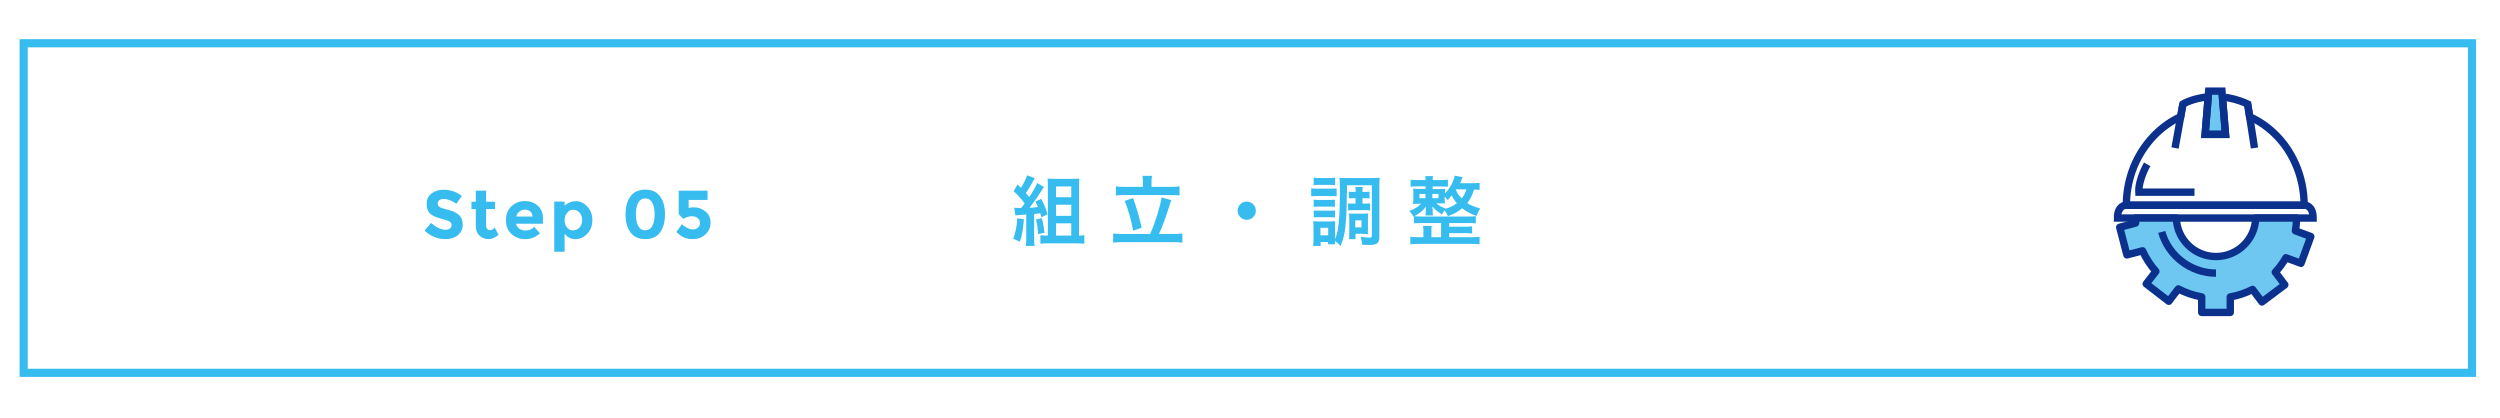 <?xml version="1.0" encoding="utf-8"?>
<!-- Generator: Adobe Illustrator 27.5.0, SVG Export Plug-In . SVG Version: 6.00 Build 0)  -->
<svg version="1.1" xmlns="http://www.w3.org/2000/svg" xmlns:xlink="http://www.w3.org/1999/xlink" x="0px" y="0px"
	 viewBox="0 0 1838 307" style="enable-background:new 0 0 1838 307;" xml:space="preserve">
<style type="text/css">
	.st0{display:none;}
	.st1{display:inline;}
	.st2{fill:#36BCEE;}
	.st3{fill:none;stroke:#36BCEE;stroke-width:6;stroke-miterlimit:10;}
	.st4{fill:#6EC7F1;stroke:#0C318D;stroke-width:5.431;stroke-miterlimit:10;}
	.st5{fill:#FFFFFF;stroke:#0C318D;stroke-width:5.431;stroke-linecap:round;stroke-linejoin:round;stroke-miterlimit:10;}
	.st6{fill:none;stroke:#0C318D;stroke-width:5.431;stroke-miterlimit:10;}
	.st7{fill:#F6B656;}
	.st8{fill:none;stroke:#F6B656;stroke-width:6;stroke-miterlimit:10;}
	.st9{fill:#EF9CC0;}
	.st10{fill:none;stroke:#EF9CC0;stroke-width:6;stroke-miterlimit:10;}
	.st11{fill:#FFFFFF;stroke:#0C318D;stroke-width:5.431;stroke-miterlimit:10;}
	.st12{fill:#FFFFFF;stroke:#0C318D;stroke-width:5.431;stroke-linejoin:round;stroke-miterlimit:10;}
	.st13{fill:#34B395;}
	.st14{fill:none;stroke:#34B395;stroke-width:6;stroke-miterlimit:10;}
	.st15{fill:#6EC7F1;stroke:#0C318D;stroke-width:5.431;stroke-linecap:round;stroke-linejoin:round;stroke-miterlimit:10;}
	.st16{fill:#F09DC1;}
	.st17{fill:#174F78;}
	.st18{fill:#FFFFFF;}
</style>
<g id="Layer_1" class="st0">
	<g class="st1">
		<g>
			<path class="st2" d="M315.9,144.7c-0.8,0.6-1.1,1.4-1.1,2.5c0,1,0.5,1.8,1.4,2.4c0.9,0.6,3.1,1.3,6.4,2.1
				c3.3,0.8,5.9,2.1,7.8,3.7c1.8,1.6,2.8,4,2.8,7.2c0,3.2-1.2,5.7-3.6,7.7c-2.4,2-5.5,2.9-9.3,2.9c-5.6,0-10.6-2.1-15.1-6.2l4.7-5.7
				c3.8,3.3,7.3,5,10.5,5c1.4,0,2.6-0.3,3.4-0.9c0.8-0.6,1.2-1.5,1.2-2.5c0-1.1-0.4-1.9-1.3-2.5c-0.9-0.6-2.6-1.2-5.2-1.9
				c-4.1-1-7.1-2.2-9-3.8c-1.9-1.6-2.8-4-2.8-7.4c0-3.3,1.2-5.9,3.6-7.7c2.4-1.8,5.4-2.7,9-2.7c2.3,0,4.7,0.4,7,1.2
				c2.3,0.8,4.4,1.9,6.1,3.4l-4,5.7c-3.1-2.3-6.2-3.5-9.5-3.5C317.7,143.8,316.7,144.1,315.9,144.7z"/>
			<path class="st2" d="M350.4,151.3v12.1c0,1,0.3,1.9,0.8,2.4c0.5,0.6,1.2,0.9,1.9,0.9c1.4,0,2.6-0.6,3.6-1.9l2.8,5.3
				c-2.3,2.1-4.8,3.2-7.4,3.2c-2.6,0-4.8-0.9-6.6-2.6c-1.8-1.7-2.7-4-2.7-7v-12.5h-3.2v-5.4h3.2v-8.1h7.6v8.1h6.5v5.4H350.4z"/>
			<path class="st2" d="M390,169c-3.1,2.9-6.6,4.3-10.8,4.3c-4.1,0-7.5-1.3-10.2-3.8c-2.7-2.5-4-5.9-4-10.2c0-4.3,1.4-7.7,4.1-10.2
				s6-3.8,9.7-3.8c3.7,0,6.9,1.1,9.5,3.4c2.6,2.2,3.9,5.3,3.9,9.3v4h-19.7c0.2,1.5,1,2.7,2.3,3.6c1.3,0.9,2.8,1.4,4.4,1.4
				c2.7,0,4.8-0.9,6.5-2.7L390,169z M382.8,152.9c-1-0.9-2.3-1.3-3.8-1.3s-2.9,0.5-4.1,1.4c-1.2,0.9-2,2.1-2.2,3.7h11.9
				C384.4,155,383.8,153.8,382.8,152.9z"/>
			<path class="st2" d="M416.5,145.4c3.2,0,6,1.3,8.4,4c2.5,2.6,3.7,6,3.7,9.9c0,4-1.2,7.3-3.7,10c-2.5,2.7-5.4,4-8.7,4
				c-3.3,0-6-1.3-8-4v13.3h-7.6v-36.9h7.6v3C410.6,146.5,413.3,145.4,416.5,145.4z M408.1,159.4c0,2.2,0.6,4,1.8,5.4
				c1.2,1.4,2.7,2.1,4.5,2.1s3.3-0.7,4.6-2.1c1.3-1.4,2-3.2,2-5.4c0-2.2-0.6-4-1.9-5.5c-1.3-1.5-2.8-2.2-4.6-2.2
				c-1.8,0-3.3,0.7-4.5,2.2C408.8,155.4,408.1,157.2,408.1,159.4z"/>
			<path class="st2" d="M467.4,173.3c-4.9,0-8.5-1.7-10.9-5c-2.4-3.3-3.6-7.7-3.6-13.2c0-5.5,1.2-9.9,3.6-13.2c2.4-3.3,6.1-5,10.9-5
				s8.5,1.7,10.9,5c2.4,3.3,3.6,7.7,3.6,13.2c0,5.5-1.2,9.9-3.6,13.2C475.9,171.7,472.2,173.3,467.4,173.3z M462.2,146.6
				c-1.1,2.1-1.7,5-1.7,8.5c0,3.5,0.6,6.4,1.7,8.5c1.1,2.1,2.8,3.2,5.2,3.2s4.1-1.1,5.2-3.2c1.1-2.1,1.7-5,1.7-8.5
				c0-3.5-0.6-6.4-1.7-8.5c-1.1-2.1-2.8-3.2-5.2-3.2S463.3,144.5,462.2,146.6z"/>
			<path class="st2" d="M489.3,137.7h14.2v35.2H496v-28.5h-6.7V137.7z"/>
		</g>
		<g>
			<path class="st2" d="M615.4,180.7c0.2-1.7,0.3-3.7,0.3-7.3v-35.6c0-2.6-0.1-4.6-0.3-6.7c2,0.2,3.7,0.3,6.6,0.3h34.9
				c2.9,0,4.6-0.1,6.6-0.3c-0.2,2.2-0.3,3.9-0.3,6.7v35.6c0,3.4,0.1,5.7,0.3,7.3h-6.3v-3.1h-35.4v3.1H615.4z M621.7,172.1h35.4
				v-35.3h-35.4V172.1z M630.2,152.3c-0.3-0.6-0.3-0.6-0.8-1.7c-1.2-3-2.1-4.5-4.5-7.9l4.8-2.5c2.7,3.9,3.6,5.4,5.5,9.6l-4.8,2.6
				c4.1,1.7,5.2,2.2,9.2,4.3c4.1-4.4,7.8-9.8,9.5-14.3c0.4-1.2,0.5-1.3,1-2.9l5.7,2.6c-0.7,1.1-0.8,1.5-1.6,3
				c-2.7,5.7-5.7,10.2-9.5,14.4c3.1,1.7,6.8,4,10.2,6.4l-3.6,5.4c-4.5-3.5-6.7-4.9-11-7.6c-4,3.5-7,5.5-12.8,8.3
				c-1.4-2.1-2.5-3.5-4-4.8c5.2-2.1,8.2-3.9,11.6-6.6c-4.3-2.2-5.9-2.9-11.9-5.1l3.2-4.8L630.2,152.3z M640.1,149.9
				c-1.5-4.3-2.7-6.8-4.7-9.9l4.8-2.2c2.2,3.4,3.2,5.4,4.9,9.6L640.1,149.9z"/>
			<path class="st2" d="M694.4,142.2c1-1.7,1.8-3.5,2.5-5.7h-14.3c-2.8,0-4.9,0.1-6.9,0.3v-6.2c2,0.2,4.1,0.3,6.8,0.3h36.9
				c2.5,0,4.8-0.1,6.8-0.3v6.2c-2-0.2-4.1-0.3-6.8-0.3h-15.7c-0.6,1.8-1.6,4.1-2.5,5.7h16.7c3,0,4.7-0.1,6.6-0.3
				c-0.3,2.2-0.3,3.9-0.3,7.2v24.4c0,3.1,0.1,5.6,0.3,7.6h-6.3v-2.7h-34.5v2.7h-6.3c0.3-2.4,0.3-4.2,0.3-7.6v-24.4
				c0-2.7-0.1-4.9-0.3-7.2c1.7,0.2,3.8,0.3,6.6,0.3H694.4z M690.3,147.5h-6.4V173h6.4V147.5z M695.8,152.4H706v-5h-10.1V152.4z
				 M706,157.5h-10.1v5H706V157.5z M706,173v-5.4h-10.1v5.4H706z M711.6,173h6.8v-25.5h-6.8V173z"/>
			<path class="st2" d="M754.8,172.6c0,2.2,0.1,3.2,0.2,4.3h-5.2v-2.5h-4v5.3h-5.6c0.2-1.7,0.3-3.5,0.3-5.8v-11.5
				c0-1.1,0.1-2.8,0.2-4.3c-1.1,2.6-1.6,3.3-3,5.1c-0.6-3.1-1.1-4.8-2.1-6.9c2.7-3.2,4.6-6.8,6.2-11.8c0.9-2.7,1.3-4.8,1.8-8h-1.2
				c-2.1,0-3.1,0.1-4.8,0.3v-6c1.6,0.2,3.2,0.3,5.4,0.3h6.6c2.2,0,3.8-0.1,5.4-0.3v6c-1.3-0.2-2-0.2-3.3-0.2h-2.2
				c-0.8,4.6-1.6,7.4-3.4,12.3h5.5c1.4,0,2.4-0.1,3.4-0.2c-0.1,1.2-0.2,2.5-0.2,4.1v1.2c4.4-3.9,7.3-8.2,10-14.7h-3.4v5.7h-5.5
				c0.2-1.2,0.2-2.4,0.2-3.6v-4.8c0-1,0-1.3-0.2-2.8c1.3,0.2,1.6,0.2,4.1,0.2h6.6c0.6-2.4,0.8-3.6,1.2-5.5l6.3,0.8
				c-0.1,0.4-0.6,2-1.5,4.7h10.2c2,0,3.5-0.1,4.9-0.3c-0.1,1.1-0.2,2.1-0.2,4.1v3.2c0,1.6,0.1,2.5,0.2,3.6H782v-5.4h-11.1
				c-1.2,2.9-2.1,4.7-3.9,7.8h5.4c1-1.8,1.7-3.8,2.3-6.1l5.5,1.2c-0.8,2.2-1.3,3.4-2.1,4.9h4c2.4,0,3.3-0.1,4.6-0.2v5.4
				c-1.5-0.2-2.9-0.2-4.5-0.2H777v4h4.1c2.5,0,3.4-0.1,4.7-0.2v5c-1.5-0.2-2.8-0.2-4.6-0.2H777v4.1h4.1c2.5,0,3.4-0.1,4.7-0.2v5
				c-1.5-0.2-2.7-0.2-4.6-0.2H777v4.1h5.5c2.6,0,3.8-0.1,5.3-0.3v5.7c-1.9-0.2-3.4-0.3-5.4-0.3h-17.5v2.5h-5.9
				c0.2-1.9,0.3-3.3,0.3-6.3v-14c0.1-2.2,0.1-3.5,0.1-3.9c-0.7,1.1-1.4,1.9-2.5,3.1c-0.6-1.2-1.1-2.1-2.1-3.6V172.6z M745.8,169h4
				v-14.8h-4V169z M771.6,156.1v-4h-6.8v4H771.6z M764.8,164.8h6.8v-4.1h-6.8V164.8z M764.8,173.4h6.8v-4.1h-6.8V173.4z"/>
			<path class="st2" d="M798.6,138.6c1.2,0.2,2.4,0.3,4.5,0.3h10.8c2.4,0,3.3-0.1,4.5-0.2v5.7c-1.3-0.1-2.1-0.2-4.3-0.2h-11
				c-1.9,0-3,0.1-4.5,0.2V138.6z M800.5,130.7c1.5,0.2,2.3,0.3,4.5,0.3h7.4c2.2,0,3.1-0.1,4.5-0.3v5.6c-1.5-0.2-2.6-0.2-4.5-0.2H805
				c-2,0-3.1,0.1-4.5,0.2V130.7z M816.7,175.7c0,2.2,0.1,3.2,0.2,4.3h-5.3v-2h-5.5v2.7h-5.6c0.2-1.8,0.3-3.7,0.3-5.5v-8.3
				c0-1.7-0.1-2.8-0.2-4.4c1.3,0.2,2.4,0.2,4.4,0.2h8.2c2,0,3-0.1,3.8-0.2c-0.1,0.9-0.2,1.9-0.2,4v7c2.1-4,2.9-6.9,3.5-12.9l4.8,1.1
				c-0.9,7-1.5,9.7-3.8,15.3l-4.5-2.7V175.7z M800.7,146.9c1.1,0.1,1.8,0.2,3.5,0.2h9.2c1.8,0,2.6-0.1,3.4-0.2v5.2
				c-1.2-0.1-1.8-0.2-3.4-0.2h-9.2c-1.7,0-2.6,0.1-3.5,0.2V146.9z M800.7,154.8c1.1,0.1,1.8,0.2,3.5,0.2h9.2c1.8,0,2.6-0.1,3.5-0.2
				v5.2c-1-0.1-1.9-0.2-3.5-0.2h-9.2c-1.6,0-2.3,0.1-3.5,0.2V154.8z M805.9,173.2h5.7v-5.6h-5.7V173.2z M821.7,139.1
				c3.1,1,4.3,1.5,6.4,2.3c0.5-1.7,0.7-2.5,0.9-4.5h-3.7c-3,0-4.3,0.1-6,0.3v-5.9c1.6,0.2,3.8,0.3,6.1,0.3h17.8
				c2.3,0,3.9-0.1,5.3-0.2c-0.1,0.9-0.1,1-0.3,4.9c-0.2,5.6-0.9,11.4-1.5,14c-1,4.4-2.6,5.6-7.2,5.6c-1.6,0-2.9-0.1-4.4-0.2
				c-0.3-2.4-0.6-3.4-1.4-5.6l0.3,0.1c-1.3-0.9-2-1.3-3.1-1.9c-2.7,4.3-5.4,6.8-10.3,9.7c-1.3-2-2.1-2.9-3.9-4.5
				c4.6-2.2,7.2-4.3,9.4-7.7c-2.4-1-3.4-1.5-6.6-2.6L821.7,139.1z M831.5,173.1c0,1.3,0.3,1.5,2.4,1.5c3.2,0,3.9-0.2,4.3-1
				c0.3-0.7,0.6-3,0.6-6.1c1.9,0.9,3.2,1.3,5.2,1.7c-0.6,9.6-1.6,10.7-9.7,10.7c-6.9,0-8.3-0.7-8.3-4.1v-11.5c0-1.4-0.1-2.7-0.3-4.1
				h6c-0.2,1.1-0.3,1.9-0.3,3.6V173.1z M832,153.2c5.2,4,5.3,4.1,8.7,7.8l-4.2,3.6c-2.5-3.4-4.8-5.7-8.5-8.3L832,153.2z
				 M834.6,136.8c-0.4,3.1-0.7,4.4-1.6,6.8c1.6,0.8,2.4,1.2,4.7,2.5l-2.5,4.1c1.1,0.2,2.1,0.2,3.1,0.2c1.7,0,2.3-0.4,2.8-2.4
				c0.6-2.1,0.9-5.4,1.1-11.3H834.6z M845.6,160.3c2.6,4.3,4.1,7.6,6.2,13l-4.8,2.9c-1.8-6.3-2.9-8.7-5.9-13.6L845.6,160.3z"/>
			<path class="st2" d="M892.5,154.9c0,3.7-3,6.7-6.7,6.7c-3.7,0-6.7-3-6.7-6.7c0-3.7,3-6.7,6.7-6.7
				C889.5,148.2,892.5,151.2,892.5,154.9z"/>
			<path class="st2" d="M942.6,170.1c0,2.3-0.1,3.6-0.4,4.8c-0.5,2-2.5,3.2-5.2,3.2c-3.5,0-7.8-1.6-10.6-4c-2-1.7-3.1-3.9-3.1-6.3
				c0-2.6,1.7-5.6,4.8-8.3c2-1.7,4.5-3.2,8.2-4.8l-0.1-8.6c-0.4,0-0.4,0-2.3,0.1c-0.8,0.1-1.6,0.1-3,0.1c-0.8,0-2.4-0.1-3.1-0.1
				c-0.7-0.1-1.2-0.1-1.4-0.1c-0.2,0-0.7,0-1.2,0.1l-0.1-6.3c1.6,0.3,3.8,0.5,6.8,0.5c0.6,0,1.2,0,2-0.1c1.3-0.1,1.6-0.1,2.2-0.1
				v-3.7c0-3.2-0.1-4.6-0.3-6.4h7c-0.3,1.8-0.3,3-0.3,6.1v3.6c4.2-0.5,8-1.2,10.8-2.1l0.2,6.3c-1,0.2-2.1,0.3-5.9,1
				c-1.8,0.3-3,0.5-5.1,0.7v7.3c3.8-1.1,7.3-1.6,11.4-1.6c9.4,0,16,5.7,16,13.7c0,7.3-5.4,12.8-12.7,12.8c-4.5,0-7.7-2.2-9.2-6.2
				c-0.7-1.9-1-3.8-1-7.2c2.9-0.8,3.8-1.2,6.2-2.5c-0.1,1.1-0.1,1.6-0.1,2.5c0,2.4,0.2,3.9,0.8,4.9c0.6,1.2,2,1.9,3.5,1.9
				c3.3,0,5.7-2.6,5.7-6.2c0-4.8-3.9-8-9.9-8c-3.4,0-6.8,0.6-10.8,1.8L942.6,170.1z M936.3,161.1c-4.2,2.2-6.7,4.7-6.7,6.7
				c0,1,0.6,1.8,1.8,2.6c1.1,0.8,2.5,1.2,3.6,1.2c1,0,1.2-0.5,1.2-2.4V161.1z M967.3,149.7c-2.8-4.4-6.9-8.8-11.2-12.1l5.3-3.5
				c4.9,3.8,8.1,7.1,11.1,11.5L967.3,149.7z"/>
			<path class="st2" d="M992.1,134.7c0-2.5-0.1-4-0.3-5.7h6.7c-0.2,1.7-0.3,3.2-0.3,5.7v5.3h4.4c1.2,0,2.2-0.1,3.4-0.2v5.9
				c-1.4-0.2-2.9-0.2-4.6-0.2h-3.1v8.5c3.6-0.9,4.6-1.1,7.9-2.2l0.1,5.6c-4.1,1.2-5.4,1.6-8,2.3v15.2c0,2.3-0.7,3.9-2.1,4.5
				c-1.2,0.5-3.6,0.8-6.6,0.8c-1,0-2.4-0.1-3.9-0.2c-0.3-2.7-0.6-3.9-1.4-6c2.5,0.4,4.3,0.6,5.9,0.6c1.5,0,2-0.4,2-1.7v-11.8
				c-1.8,0.4-2.9,0.6-6.2,1.2c-0.7,0.1-1.1,0.2-1.8,0.4l-1-6.4c2.6-0.1,4.4-0.3,8.9-1.1v-9.8h-3.4c-1.9,0-3.1,0.1-4.8,0.3v-6.1
				c1.3,0.2,2.6,0.3,4.4,0.3h3.9V134.7z M1010.4,138.4c-2.4,0-4.6,0.1-6.3,0.3v-6.3c1.5,0.2,3.8,0.3,6.6,0.3h17.8
				c2.8,0,5-0.1,6.6-0.3v6.3c-1.7-0.2-4.1-0.3-6.6-0.3h-2.1v35.2c0,2.7-0.8,4.5-2.4,5.3c-1.2,0.6-3.8,1-7.4,1
				c-1.8,0-3.8-0.1-6.8-0.2c-0.2-2.7-0.6-4.2-1.3-6.4c4.4,0.6,6.6,0.8,8.7,0.8c2.4,0,2.8-0.2,2.8-1.5v-34.2H1010.4z"/>
			<path class="st2" d="M1048.5,138.2c2.6,0.7,6.3,1,12.1,1c1.1-4.5,1.5-6.8,1.6-9.2l7.5,0.6c-0.3,1-0.3,1-0.9,3.2
				c-1,4.2-1,4.2-1.3,5.3c4.3-0.1,10.6-0.6,14.3-1c4.1-0.5,5.2-0.7,7.2-1.3l0.3,6.8c-1.3,0.1-1.8,0.1-3.2,0.3
				c-8.1,0.9-13,1.3-20,1.5c-1.2,4-3.3,9.4-4.4,11.4v0.1c3.8-2.4,8.6-3.6,14.1-3.6c9.9,0,15.7,4.3,15.7,11.4c0,8.3-8,13.7-20.3,13.7
				c-5,0-9.9-0.7-14.3-2c0-3.2-0.1-4.3-0.6-7.1c5,1.8,9.7,2.7,14.4,2.7c8.1,0,13.4-2.9,13.4-7.3c0-3.5-3.4-5.4-9.4-5.4
				c-4.1,0-8.5,1-12,2.7c-2.1,1-3.1,1.8-4.1,3.2l-6.8-2.4c0.8-1.3,1.8-3.1,2.6-5c1.8-4.3,3.9-9.7,4.7-12.4c-3-0.1-5.5-0.2-8.5-0.4
				c-0.8-0.1-1.3-0.1-1.8-0.1c-0.1,0-0.2,0-0.4,0L1048.5,138.2z"/>
			<path class="st2" d="M1117.8,147.7c-3.6,2.2-5.1,3-9,4.7c-1-2.4-1.6-3.5-3.2-5.7c5.2-2,10-4.7,14.3-8.1c3.9-3.1,6.5-5.9,8.8-9.4
				h6.7c2.4,3.6,4.9,6.1,9.4,9.5c4.4,3.3,8.6,5.5,14.3,7.7c-1.5,2.4-2,3.4-3.1,6.2c-4-1.8-5.7-2.7-9.1-4.9v3.9
				c-1.4-0.2-2.8-0.2-5-0.2h-19.2c-1.8,0-3.4,0.1-4.8,0.2V147.7z M1113.3,180.4c0.2-1.8,0.3-3.5,0.3-5.9v-13c0-2.3-0.1-3.9-0.3-5.5
				c1.2,0.2,2.6,0.2,4.8,0.2h28c2.2,0,3.6-0.1,4.9-0.2c-0.2,1.6-0.3,3.1-0.3,5.5v13.1c0,2.6,0.1,4.1,0.3,5.9h-6.7v-2.9H1120v2.9
				H1113.3z M1120,172.1h24.5v-10.5H1120V172.1z M1141.8,145.5c0.7,0,0.9,0,1.9,0c-4.9-3.5-8-6.4-11.5-10.9
				c-3.4,4.8-5.8,7.2-11,10.9c0.7,0,1,0,1.6,0H1141.8z"/>
			<path class="st2" d="M1214.3,176.3c-0.6,0.1-0.6,0.1-2.5,0.3c-4.1,0.4-11.5,0.8-15.2,0.8c-10.5,0-15-2-16.7-7.4
				c-0.8-2.5-1-5.7-1-15.3c0-0.8,0-1.1,0.1-5.4c-7.8,0.6-7.8,0.6-10.4,1l-0.4-6.6c0.8,0.1,1.3,0.1,1.6,0.1c0.5,0,3.6-0.2,9.1-0.5
				c0.1-0.9,0.1-1.4,0.1-1.7c0-5.9-0.1-7.5-0.4-9.5h7.5c-0.3,2.1-0.3,2.1-0.5,10.9c7.8-0.4,7.8-0.4,16.2-0.8c0-8.9,0-8.9-0.3-11.1h7
				c-0.2,1.8-0.3,2.5-0.3,3.9v3.5c0,0.8,0,1.3,0,1.7c0,0.7,0,1.1,0,1.2s0,0.3,0,0.6c9-0.3,9-0.3,10.9-0.5l0.1,6.7
				c-1.3-0.2-1.8-0.2-3.2-0.2c-2,0-5.2,0.1-7.8,0.1c-0.1,5.7-0.6,9.9-1.5,11.9c-1.2,2.8-3.5,4.2-6.8,4.2c-2.6,0-5.1-0.6-8-1.9
				c0.1-1.1,0.1-1.5,0.1-2.2c0-1.5-0.1-2.6-0.4-4.6c3,1.7,5.7,2.7,7.3,2.7c1.5,0,2.1-0.7,2.4-2.9c0.3-1.6,0.4-3.9,0.5-7
				c-8.5,0.3-8.5,0.3-16.3,0.8c0,0.7,0,0.8,0,1.5c0,0.3,0,0.3-0.1,3.2c0,0.3,0,0.9,0,1.2c0,2.9,0.2,9,0.3,10.1
				c0.4,4.7,2.9,5.9,12,5.9c7.3,0,12.5-0.7,16.2-2.1L1214.3,176.3z"/>
		</g>
		<rect x="17.4" y="31.8" class="st3" width="1800" height="242.3"/>
		<g>
			<g>
				<path class="st4" d="M1726.2,194.4c0,5.2-4.2,9.5-9.5,9.5h-161.8c-5.2,0-9.5-4.2-9.5-9.5V91.7c0-5.2,4.2-9.5,9.5-9.5h161.8
					c5.2,0,9.5,4.2,9.5,9.5V194.4z"/>
				<rect x="1556.1" y="93.2" class="st5" width="159.3" height="99.6"/>
				<rect x="1618.7" y="203.8" class="st4" width="34.2" height="25.6"/>
				<path class="st5" d="M1664.1,229.5h-11.6h-16.7h-16.7h-11.6c0,0-7.4,0-8.1,8.2h36.5h36.5
					C1671.5,229.5,1664.1,229.5,1664.1,229.5z"/>
			</g>
			<polyline class="st6" points="1567.3,133.4 1567.3,182.5 1611,182.5 			"/>
			<g>
				<path class="st6" d="M1666.9,143.4c0-0.9,0-1.9-0.1-2.8l6.2-1.6l-2.8-10.7l-6.4,1.7c-1.3-2.8-3.1-5.3-5.2-7.6l4.1-5.3l-8.7-6.7
					l-4.1,5.4c-2.7-1.4-5.6-2.3-8.6-2.9V106h-11v6.8c-2.9,0.5-5.7,1.4-8.2,2.7l-4.1-5.4l-8.8,6.6l4,5.3c-1.5,1.6-2.9,3.4-4,5.3
					l-6.2-2.3l-3.8,10.4l6.1,2.2c-0.4,1.9-0.5,3.8-0.5,5.8c0,0.7,0,1.4,0.1,2l-6.2,1.6l2.8,10.7l6-1.6c1.3,2.9,3,5.6,5.1,7.9
					l-3.8,4.9l8.7,6.7l3.7-4.8c2.8,1.5,5.8,2.5,9,3.1v6h11v-6c3.1-0.6,6-1.5,8.6-2.9l3.6,4.8l8.8-6.6l-3.7-4.9
					c1.6-1.7,2.9-3.6,4.1-5.6l5.8,2.1l3.8-10.4l-5.9-2.2C1666.8,146.8,1666.9,145.2,1666.9,143.4z M1635.8,164.2
					c-11.7,0-21.2-9.5-21.2-21.2s9.5-21.2,21.2-21.2c11.7,0,21.2,9.5,21.2,21.2S1647.5,164.2,1635.8,164.2z"/>
			</g>
		</g>
	</g>
</g>
<g id="Layer_2" class="st0">
	<g class="st1">
		<g>
			<path class="st7" d="M794.2,171.7c0,2.3-0.1,3.6-0.4,4.8c-0.5,2-2.5,3.2-5.2,3.2c-3.5,0-7.8-1.6-10.6-4c-2-1.7-3.1-3.9-3.1-6.3
				c0-2.6,1.7-5.6,4.8-8.3c2-1.7,4.5-3.2,8.2-4.8l-0.1-8.6c-0.4,0-0.4,0-2.3,0.1c-0.8,0.1-1.6,0.1-3,0.1c-0.8,0-2.4-0.1-3.1-0.1
				c-0.7-0.1-1.2-0.1-1.4-0.1c-0.2,0-0.7,0-1.2,0.1l-0.1-6.3c1.6,0.3,3.8,0.5,6.8,0.5c0.6,0,1.2,0,2-0.1c1.3-0.1,1.6-0.1,2.2-0.1
				v-3.7c0-3.2-0.1-4.6-0.3-6.4h7c-0.3,1.8-0.3,3-0.3,6.1v3.6c4.2-0.5,8-1.2,10.8-2.1l0.2,6.3c-1,0.2-2.1,0.3-5.9,1
				c-1.8,0.3-3,0.5-5.1,0.7v7.3c3.8-1.1,7.3-1.6,11.4-1.6c9.4,0,16,5.7,16,13.7c0,7.3-5.4,12.8-12.7,12.8c-4.5,0-7.7-2.2-9.2-6.2
				c-0.7-1.9-1-3.8-1-7.2c2.9-0.8,3.8-1.2,6.2-2.5c-0.1,1.1-0.1,1.6-0.1,2.5c0,2.4,0.2,3.9,0.8,4.9c0.6,1.2,2,1.9,3.5,1.9
				c3.3,0,5.7-2.6,5.7-6.2c0-4.8-3.9-8-9.9-8c-3.4,0-6.8,0.6-10.8,1.8L794.2,171.7z M787.9,162.7c-4.2,2.2-6.7,4.7-6.7,6.7
				c0,1,0.6,1.8,1.8,2.6c1.1,0.8,2.5,1.2,3.6,1.2c1,0,1.2-0.5,1.2-2.4V162.7z M818.9,151.4c-2.8-4.4-6.9-8.8-11.2-12.1l5.3-3.5
				c4.9,3.8,8.1,7.1,11.1,11.5L818.9,151.4z"/>
			<path class="st7" d="M842.4,165.9c-2.7,0-4.6,0.1-6,0.2c0.2-1.6,0.3-3.4,0.3-5.9v-20.4c0-3.1-0.1-5.5-0.3-7
				c1.7,0.2,3.3,0.3,5.9,0.3H868c2.6,0,4.3-0.1,5.9-0.3c-0.2,1.3-0.3,3.9-0.3,7v20.4c0,2.7,0.1,4.4,0.3,5.9
				c-1.5-0.1-3.6-0.2-5.9-0.2h-4.8v8.6c0,1.6,0.5,1.7,4.9,1.7c4.3,0,5.4-0.2,6.1-1.2c0.6-0.8,0.8-2.9,1-7.2c2.3,1.2,3.6,1.8,5.8,2.4
				c-0.6,6.2-1.1,8.3-2.5,9.6c-1.6,1.5-4,1.9-10.3,1.9c-9.3,0-11-0.8-11-5v-10.9h-5c-0.7,4.3-2.5,7.7-5.3,10.4
				c-3.5,3.3-7.8,5.3-14.2,6.7c-1-2.4-1.6-3.5-3.2-5.5c5.3-1,8.2-2,10.9-3.7c3-2,4.6-4.4,5.3-7.9H842.4z M842.5,142.2h25.3v-3.6
				h-25.3V142.2z M842.5,151.2h25.3v-3.8h-25.3V151.2z M842.5,160.5h25.3v-4h-25.3V160.5z"/>
			<path class="st7" d="M908.5,150.2c-1.1-0.1-1.8-0.2-3.2-0.2h-1.1c0.6,1.6,0.9,2.2,1.7,3.6c1.5,2.5,2.6,3.9,4.7,5.8
				c-1.1,1.3-1.8,2.5-2.7,4.5c-1.7-2-2.6-3.5-4.3-6.7c0.2,1.9,0.2,1.9,0.3,6.7v12c0,3.2,0.1,5,0.3,6.6h-6.3c0.2-1.9,0.3-3.8,0.3-6.6
				v-7.9c0-2.7,0.2-5.7,0.4-8.3c-1.3,4.4-3.1,8.1-5.5,11.3c-0.9-2-1.6-3.1-3.1-5.3c2.4-2.6,4-5.4,5.7-9.4c1.1-2.5,1.7-4.6,2.1-6.2
				h-2.4c-1.9,0-2.9,0.1-4.3,0.3v-5.9c1.3,0.2,2.4,0.3,4.4,0.3h2.6v-5.7c-1.7,0.4-2.5,0.6-5.3,1.1c-0.6-2-0.9-2.9-2.1-5.2
				c5.4-0.7,9.5-1.7,13.4-3.3c1.1-0.4,1.7-0.7,2.3-1.1l3.2,4.9c-0.3,0.1-0.4,0.2-1,0.3c-1.5,0.6-2.6,1-4.9,1.7v7.2h1.3
				c1.8,0,2.6-0.1,3.7-0.2v1.8c1.2,0.1,2.4,0.2,4.6,0.2h8.3v-2h-6.3c-2.3,0-3.2,0.1-4.5,0.2v-4.4c1.3,0.2,2.5,0.2,4.5,0.2h6.3v-1.9
				h-7c-2.3,0-3.3,0.1-4.9,0.3V134c1.5,0.2,3.1,0.3,5.3,0.3h6.6c0-1.7-0.1-2.5-0.3-3.6h6.3c-0.2,1-0.3,2-0.3,3.6h7.7
				c2.2,0,3.8-0.1,5.4-0.3v4.9c-1.7-0.2-2.7-0.3-5-0.3h-8.1v1.9h7c2.2,0,3.4-0.1,4.7-0.2v4.4c-1.3-0.1-2.2-0.2-4.6-0.2h-7.1v2h9.3
				c2.4,0,3.7-0.1,5.2-0.3v5.1c-1.8-0.2-2.9-0.3-5.2-0.3h-23.3c-2.2,0-3.5,0.1-5.2,0.3V150.2z M915.9,174c-3.6,0.1-3.6,0.1-4.8,0.2
				c0.2-1.4,0.2-3,0.2-5v-11.9c0-2.7,0-3.4-0.2-4.7c1.3,0.1,2.3,0.1,4.6,0.1h18.5c2.6,0,3.6,0,4.8-0.2c-0.2,1.3-0.2,2.3-0.2,5v11.6
				c0,2.7,0.1,3.8,0.2,5.1c-1.5-0.1-2.9-0.2-4.7-0.2h-1.9c3.6,1.7,6.8,2.8,11.1,3.6c-1.7,2.2-2.2,3.1-3.1,5.2c-5.8-1.6-8.7-3-13-6.1
				l2.4-2.7h-10.2l2.6,2.7c-4.3,3.2-7.2,4.5-13,6.1c-1.5-3-1.7-3.3-2.9-4.9c4.8-0.9,7.3-1.7,11-3.9H915.9z M916.9,158.7h16.4v-1.8
				h-16.4V158.7z M916.9,164.1h16.4v-1.8h-16.4V164.1z M916.9,169.6h16.4v-2h-16.4V169.6z"/>
			<path class="st7" d="M956.7,153.4c2.6,1,4.1,1.3,9.9,2.1c0.2-2,0.7-5.8,1-7.8c-3.3-0.4-4.2-0.6-8-1.4c-0.8-0.2-1.1-0.2-1.9-0.4
				l0.6-6.2c2.4,0.9,6.3,1.7,10.1,2c0.8-4.7,1.1-7.6,1.1-9.3c0-0.2,0-0.3-0.1-0.6l7.4,0.7c-0.6,1.7-0.8,2.6-1.8,9.5
				c6.3-0.1,9.6-0.4,12.8-1.2l-0.2,6.6c-0.7,0.1-1,0.1-2.2,0.2c-4,0.3-5.8,0.4-7.8,0.4c-0.6,0-1.1,0-3.5-0.1
				c-0.6,4.1-0.7,5.2-1.1,7.9c1.7,0.1,2.1,0.1,2.7,0.1c4,0,8-0.4,10.7-1.1l-0.2,6.4c-0.6,0-0.7,0-1.7,0.2c-2.5,0.3-5.8,0.5-8.4,0.5
				c-0.9,0-1.4,0-3.6-0.1c-0.2,1.5-0.3,3-0.3,4c0,2.7,0.6,4.5,2.1,5.8c1.6,1.4,3.9,2.1,6.9,2.1c7.1,0,11.2-3.1,11.2-8.6
				c0-3.2-1.7-6.4-5-9.5c3.1-0.2,4.3-0.4,6.9-1.4c1.4,1.6,2,2.5,2.6,3.5c1.5,2.5,2.4,5.7,2.4,8.2c0,4-2,7.8-5.4,10.5
				c-3.2,2.5-7.4,3.7-12.7,3.7c-10.2,0-15.7-4.9-15.7-13.9c0-1.5,0.1-2.9,0.3-4.8c-3.4-0.4-5.5-0.8-7.8-1.3
				c-1.2-0.3-1.3-0.3-2.1-0.3L956.7,153.4z"/>
			<path class="st7" d="M1026.1,132c-0.7,1.9-1,3.4-2,10.8c-0.4,2.4-0.6,4.3-0.7,5.6h0.2c0.1-0.3,0.1-0.3,0.3-1.2
				c0.6-2,2-4.7,3.5-6.7c3.1-3.8,6.6-5.7,10.6-5.7c3.8,0,7.2,1.8,9.6,5c2.8,3.8,4,8.3,4,14.9c0,10.8-5,18.9-14.4,23
				c-2.9,1.3-6.8,2.4-11,3.1c-1.1-3.2-1.7-4.4-3.3-6.6c5.6-0.6,8.8-1.5,12.3-3.2c6.5-3.3,9.5-8.6,9.5-17.1c0-8.1-2.7-12.5-7.5-12.5
				c-2.1,0-4.1,1-6,3c-4.4,4.5-7.1,11.4-7.1,18.1c0,0.3,0,0.7,0,1.2l-6.7,0.1c0.1-0.3,0.1-0.6,0.1-0.7c0-0.2,0-0.6,0-1.1
				c-0.1-1.6-0.2-5.8-0.2-6.9c0-4.5,0.3-10.8,0.8-14.6l0.8-6.9c0.1-1,0.2-1.2,0.2-1.9L1026.1,132z"/>
		</g>
		<g>
			<path class="st7" d="M316.4,146.4c-0.8,0.6-1.1,1.4-1.1,2.5c0,1,0.5,1.8,1.4,2.4c0.9,0.6,3.1,1.3,6.4,2.1
				c3.3,0.8,5.9,2.1,7.8,3.7c1.8,1.6,2.8,4,2.8,7.2c0,3.2-1.2,5.7-3.6,7.7c-2.4,2-5.5,2.9-9.3,2.9c-5.6,0-10.6-2.1-15.1-6.2l4.7-5.7
				c3.8,3.3,7.3,5,10.5,5c1.4,0,2.6-0.3,3.4-0.9c0.8-0.6,1.2-1.5,1.2-2.5c0-1.1-0.4-1.9-1.3-2.5c-0.9-0.6-2.6-1.2-5.2-1.9
				c-4.1-1-7.1-2.2-9-3.8c-1.9-1.6-2.8-4-2.8-7.4c0-3.3,1.2-5.9,3.6-7.7c2.4-1.8,5.4-2.7,9-2.7c2.3,0,4.7,0.4,7.1,1.2
				c2.3,0.8,4.4,1.9,6.1,3.4l-4,5.7c-3.1-2.3-6.2-3.5-9.5-3.5C318.2,145.4,317.2,145.7,316.4,146.4z"/>
			<path class="st7" d="M350.9,152.9V165c0,1,0.3,1.9,0.8,2.4c0.5,0.6,1.2,0.9,1.9,0.9c1.4,0,2.6-0.6,3.6-1.9l2.8,5.3
				c-2.3,2.1-4.8,3.2-7.4,3.2c-2.6,0-4.8-0.9-6.6-2.6c-1.8-1.7-2.7-4-2.7-7v-12.5h-3.2v-5.4h3.2v-8.1h7.6v8.1h6.5v5.4H350.9z"/>
			<path class="st7" d="M390.5,170.6c-3.1,2.9-6.6,4.3-10.8,4.3c-4.1,0-7.5-1.3-10.2-3.8c-2.7-2.5-4-5.9-4-10.2
				c0-4.3,1.4-7.7,4.1-10.2c2.7-2.5,6-3.8,9.7-3.8c3.7,0,6.9,1.1,9.5,3.4c2.6,2.2,3.9,5.3,3.9,9.3v4H373c0.2,1.5,1,2.7,2.3,3.6
				c1.3,0.9,2.8,1.4,4.4,1.4c2.7,0,4.8-0.9,6.5-2.7L390.5,170.6z M383.3,154.5c-1-0.9-2.3-1.3-3.8-1.3c-1.5,0-2.9,0.5-4.1,1.4
				c-1.2,0.9-2,2.1-2.2,3.7h11.9C384.9,156.7,384.3,155.4,383.3,154.5z"/>
			<path class="st7" d="M417,147c3.2,0,6,1.3,8.4,4c2.5,2.6,3.7,6,3.7,9.9c0,4-1.2,7.3-3.7,10c-2.5,2.7-5.4,4-8.7,4
				c-3.3,0-6-1.3-8-4v13.3h-7.6v-36.9h7.6v3C411.1,148.1,413.8,147,417,147z M408.7,161c0,2.2,0.6,4,1.8,5.4
				c1.2,1.4,2.7,2.1,4.5,2.1c1.7,0,3.3-0.7,4.6-2.1c1.3-1.4,2-3.2,2-5.4c0-2.2-0.6-4-1.9-5.5c-1.3-1.5-2.8-2.2-4.6-2.2
				c-1.8,0-3.3,0.7-4.5,2.2C409.3,157,408.7,158.8,408.7,161z"/>
			<path class="st7" d="M467.9,174.9c-4.9,0-8.5-1.7-10.9-5c-2.4-3.3-3.6-7.7-3.6-13.2c0-5.5,1.2-9.9,3.6-13.2c2.4-3.3,6.1-5,10.9-5
				c4.9,0,8.5,1.7,10.9,5c2.4,3.3,3.6,7.7,3.6,13.2c0,5.5-1.2,9.9-3.6,13.2C476.4,173.3,472.7,174.9,467.9,174.9z M462.7,148.2
				c-1.1,2.1-1.7,5-1.7,8.5c0,3.5,0.6,6.4,1.7,8.5c1.1,2.1,2.8,3.2,5.2,3.2c2.3,0,4.1-1.1,5.2-3.2c1.1-2.1,1.7-5,1.7-8.5
				c0-3.5-0.6-6.4-1.7-8.5c-1.1-2.1-2.8-3.2-5.2-3.2C465.5,145,463.8,146.1,462.7,148.2z"/>
			<path class="st7" d="M506,153.1c0.9-1.3,1.3-2.5,1.3-3.6c0-1.2-0.4-2.2-1.2-2.9c-0.8-0.8-1.8-1.2-3-1.2c-2.2,0-4.3,1.6-6.3,4.7
				l-6.3-3.7c1.6-2.6,3.5-4.5,5.4-5.8c2-1.3,4.5-2,7.5-2c3,0,5.7,1,8,2.9c2.3,1.9,3.4,4.6,3.4,7.9c0,1.8-0.5,3.6-1.4,5.2
				c-0.9,1.7-2.6,3.8-5.1,6.4l-6.3,6.6H516v7.1h-24.8v-5.8l10.3-10.6C503.6,156,505.1,154.3,506,153.1z"/>
		</g>
		<rect x="17.4" y="31.8" class="st8" width="1800" height="242.3"/>
		<g>
			<path class="st6" d="M1685.3,233.5c0,4.7-3.8,8.5-8.5,8.5h-97.6c-4.7,0-8.5-3.8-8.5-8.5V87.6c0-4.7,3.8-8.5,8.5-8.5h97.6
				c4.7,0,8.5,3.8,8.5,8.5V233.5z"/>
			<g>
				<rect x="1583.7" y="98.8" class="st4" width="88.6" height="19.7"/>
				<rect x="1583.7" y="129.9" class="st6" width="88.6" height="7.1"/>
				<g>
					<g>
						<rect x="1592.6" y="150.7" class="st4" width="16.4" height="16.4"/>
						<rect x="1619.8" y="150.7" class="st4" width="16.4" height="16.4"/>
						<rect x="1647" y="150.7" class="st4" width="16.4" height="16.4"/>
					</g>
					<g>
						<rect x="1592.6" y="178.3" class="st4" width="16.4" height="16.4"/>
						<rect x="1619.8" y="178.3" class="st4" width="16.4" height="16.4"/>
						<rect x="1647" y="178.3" class="st4" width="16.4" height="16.4"/>
					</g>
					<g>
						<rect x="1592.6" y="205.9" class="st4" width="16.4" height="16.4"/>
						<rect x="1619.8" y="205.9" class="st4" width="16.4" height="16.4"/>
						<rect x="1647" y="205.9" class="st4" width="16.4" height="16.4"/>
					</g>
				</g>
			</g>
			<path class="st6" d="M1674.6,176.7v46.7c0,4.7-3.8,8.5-8.5,8.5h-28"/>
		</g>
	</g>
</g>
<g id="Layer_3" class="st0">
	<g class="st1">
		<g>
			<path class="st9" d="M314.2,145.4c-0.8,0.6-1.1,1.4-1.1,2.5c0,1,0.5,1.8,1.4,2.4c0.9,0.6,3.1,1.3,6.4,2.1
				c3.3,0.8,5.9,2.1,7.8,3.7c1.8,1.6,2.8,4,2.8,7.2c0,3.2-1.2,5.7-3.6,7.7c-2.4,2-5.5,2.9-9.3,2.9c-5.6,0-10.6-2.1-15.1-6.2l4.7-5.7
				c3.8,3.3,7.3,5,10.5,5c1.4,0,2.6-0.3,3.4-0.9c0.8-0.6,1.2-1.5,1.2-2.5c0-1.1-0.4-1.9-1.3-2.5c-0.9-0.6-2.6-1.2-5.2-1.9
				c-4.1-1-7.1-2.2-9-3.8c-1.9-1.6-2.8-4-2.8-7.4c0-3.3,1.2-5.9,3.6-7.7c2.4-1.8,5.4-2.7,9-2.7c2.3,0,4.7,0.4,7,1.2
				c2.3,0.8,4.4,1.9,6.1,3.4l-4,5.7c-3.1-2.3-6.2-3.5-9.5-3.5C316,144.4,315,144.7,314.2,145.4z"/>
			<path class="st9" d="M348.7,151.9V164c0,1,0.3,1.9,0.8,2.4c0.5,0.6,1.2,0.9,1.9,0.9c1.4,0,2.6-0.6,3.6-1.9l2.8,5.3
				c-2.3,2.1-4.8,3.2-7.4,3.2s-4.8-0.9-6.6-2.6c-1.8-1.7-2.7-4-2.7-7v-12.5h-3.2v-5.4h3.2v-8.1h7.6v8.1h6.5v5.4H348.7z"/>
			<path class="st9" d="M388.3,169.6c-3.1,2.9-6.6,4.3-10.8,4.3s-7.5-1.3-10.2-3.8c-2.7-2.5-4-5.9-4-10.2c0-4.3,1.4-7.7,4.1-10.2
				c2.7-2.5,6-3.8,9.7-3.8c3.7,0,6.9,1.1,9.5,3.4c2.6,2.2,3.9,5.3,3.9,9.3v4h-19.7c0.2,1.5,1,2.7,2.3,3.6c1.3,0.9,2.8,1.4,4.4,1.4
				c2.7,0,4.8-0.9,6.5-2.7L388.3,169.6z M381.1,153.5c-1-0.9-2.3-1.3-3.8-1.3c-1.5,0-2.9,0.5-4.1,1.4c-1.2,0.9-2,2.1-2.2,3.7h11.9
				C382.7,155.7,382.1,154.4,381.1,153.5z"/>
			<path class="st9" d="M414.7,146c3.2,0,6,1.3,8.4,4c2.5,2.6,3.7,6,3.7,9.9c0,4-1.2,7.3-3.7,10c-2.5,2.7-5.4,4-8.7,4
				c-3.3,0-6-1.3-8-4v13.3H399v-36.9h7.6v3C408.9,147.1,411.6,146,414.7,146z M406.4,160c0,2.2,0.6,4,1.8,5.4
				c1.2,1.4,2.7,2.1,4.5,2.1s3.3-0.7,4.6-2.1c1.3-1.4,2-3.2,2-5.4c0-2.2-0.6-4-1.9-5.5c-1.3-1.5-2.8-2.2-4.6-2.2
				c-1.8,0-3.3,0.7-4.5,2.2C407.1,156,406.4,157.8,406.4,160z"/>
			<path class="st9" d="M465.7,173.9c-4.9,0-8.5-1.7-10.9-5c-2.4-3.3-3.6-7.7-3.6-13.2c0-5.5,1.2-9.9,3.6-13.2c2.4-3.3,6.1-5,10.9-5
				c4.9,0,8.5,1.7,10.9,5c2.4,3.3,3.6,7.7,3.6,13.2c0,5.5-1.2,9.9-3.6,13.2C474.2,172.3,470.5,173.9,465.7,173.9z M460.5,147.2
				c-1.1,2.1-1.7,5-1.7,8.5c0,3.5,0.6,6.4,1.7,8.5c1.1,2.1,2.8,3.2,5.2,3.2c2.3,0,4.1-1.1,5.2-3.2c1.1-2.1,1.7-5,1.7-8.5
				c0-3.5-0.6-6.4-1.7-8.5c-1.1-2.1-2.8-3.2-5.2-3.2C463.3,144,461.6,145.1,460.5,147.2z"/>
			<path class="st9" d="M489.8,145v-6.7h21.6v5.4l-7.2,8.2c2.8,0.5,5,1.7,6.5,3.6c1.5,1.9,2.3,4.1,2.3,6.6c0,3.7-1.3,6.6-3.8,8.7
				c-2.5,2.1-5.7,3.1-9.6,3.1c-3.9,0-7.8-1.4-11.8-4.1l3.2-6.2c3.3,2.3,6.3,3.5,8.9,3.5c1.6,0,2.9-0.4,3.9-1.2
				c1-0.8,1.5-1.9,1.5-3.3c0-1.5-0.6-2.6-1.8-3.5c-1.2-0.9-2.8-1.3-4.9-1.3c-1.1,0-2.7,0.3-4.7,1V153l6.7-8H489.8z"/>
		</g>
		<g>
			<path class="st9" d="M782,141c1.3,0.2,2.4,0.3,4.5,0.3h9.5c2.2,0,3.3-0.1,4.5-0.2v5.7c-1.2-0.1-2-0.2-4.3-0.2h-9.7
				c-2,0-3.1,0.1-4.5,0.2V141z M783.8,183.3c0.2-1.7,0.3-3.6,0.3-5.5v-8.5c0-1.7-0.1-2.9-0.2-4.3c1.2,0.1,2.1,0.2,4.4,0.2h8
				c2,0,3-0.1,3.8-0.2c-0.1,0.9-0.2,2-0.2,4v9.6c0,1.6,0.1,2.5,0.2,3.9h-5.3v-1.8h-5.6v2.6H783.8z M783.9,133.2
				c1.3,0.2,2.4,0.3,4.5,0.3h7.2c2.2,0,3.1-0.1,4.5-0.3v5.4c-1.3-0.2-2.5-0.2-4.5-0.2h-7.2c-2,0-3.1,0.1-4.5,0.2V133.2z M784,149.4
				c1.2,0.2,1.7,0.2,3.5,0.2h8.6c1.8,0,2.5-0.1,3.4-0.2v5.3c-1.1-0.1-1.7-0.2-3.4-0.2h-8.6c-1.7,0-2.5,0.1-3.5,0.2V149.4z
				 M784,157.3c1.2,0.2,1.7,0.2,3.5,0.2h8.5c1.8,0,2.4,0,3.5-0.2v5.3c-1.1-0.1-1.8-0.2-3.5-0.2h-8.5c-1.7,0-2.3,0-3.5,0.2V157.3z
				 M789.1,175.8h5.8v-6h-5.8V175.8z M805.5,158.3c-1.6,0-3,0.1-4.3,0.2v-5.8c1.5,0.2,2.7,0.3,4.5,0.3h7.1c1.6,0,2.8-0.1,3.9-0.2
				v5.7c-1.2-0.1-2.1-0.2-3.4-0.2h-1.2v12.2c2.2-0.7,3.4-1,6.6-2.1l0.1,5.4c-6.4,2.3-8.3,2.9-15.5,4.6c-0.7,0.2-1.1,0.3-1.9,0.5
				l-1.1-6.2c1.6-0.1,3.1-0.3,6-1v-13.6H805.5z M829.5,141.4c1.6,0,2.7-0.1,4-0.3v6.2c-1.9-0.2-3.9-0.3-6-0.3h-4.2
				c0.3,9.7,1.2,16.4,2.7,21.1c1.1,3.4,2.6,6.4,3.2,6.4c0.2,0,0.3-0.3,0.4-0.9c0.2-1.2,0.4-4.3,0.4-6.4c1.7,1.6,2.6,2.3,4.7,3.4
				c-0.4,4.8-0.9,7.1-1.7,8.8c-0.8,1.8-2.1,2.7-3.6,2.7c-3.2,0-6.8-4.9-9-12.4c-1.8-6-2.7-12.9-3-22.8h-9.5c-2.1,0-4.3,0.1-6,0.3
				v-6.2c1.7,0.2,3.7,0.3,6.1,0.3h9.2l-0.2-6.2c0-1.1-0.1-1.8-0.2-3h6.4c-0.2,1.2-0.2,2-0.2,5c0,1.6,0,2,0.1,4.2h5.4
				c-1.6-2.5-3.2-4.6-5.4-6.7l4-3.1c2.1,1.8,3.9,3.9,5.9,6.8L829.5,141.4z"/>
			<path class="st9" d="M1018.3,133.2c-0.6,1.4-0.8,1.8-1.3,3.1c-0.9,2.4-0.9,2.4-3.8,9v31c0,2.6,0.1,4.9,0.4,6.9h-6.7
				c0.3-2.1,0.4-4,0.4-6.9v-16c0-1.4,0-1.7,0.2-6.4c-2,2.6-3.4,4.4-5.4,6.4c-0.8-2.6-1.6-4.2-3-6.6c4.1-3.8,7.8-9,10.6-15.5
				c1.2-2.9,2-5.2,2.4-7.4L1018.3,133.2z M1027.5,145.2c-2.5,5-5.4,9.4-9.2,13.7c-1.3-2.3-2.1-3.3-4-5.3c4.3-4.4,7-8.6,9.4-14.3
				c1.4-3.4,2.2-6.2,2.5-8.1l6.3,1.8c-0.6,1.3-0.7,1.8-1.1,3c-0.8,2.4-0.9,2.5-1.4,3.8h15.2c2.7,0,4.5-0.1,6-0.3v6
				c-1.6-0.2-3.6-0.3-6-0.3h-10.6v7.2h9.1c2.4,0,3.9-0.1,5.5-0.3v6c-1.8-0.2-3.5-0.3-5.6-0.3h-9.1v7.2h9.2c2.4,0,3.9-0.1,5.6-0.3
				v6.1c-1.8-0.2-3.5-0.3-5.6-0.3h-9.2v6.4c0,3.4,0.1,5.2,0.4,6.7h-6.8c0.3-1.6,0.3-3.3,0.3-6.7v-31.6H1027.5z"/>
		</g>
		<rect x="17.4" y="31.8" class="st10" width="1800" height="242.3"/>
		<g>
			<rect x="1604.6" y="190" class="st4" width="71.8" height="27.6"/>
			<path class="st11" d="M1592.1,116.4c0,0-8.2,7.6-5.2,19.8c0,0,6.6,20.4,23.4,36.3V190h61.1v-16.4l8.3-7.2c0,0,6-4.6,5.9-12.6
				v-45.3h-32.3"/>
			<g>
				<path class="st4" d="M1690.1,101.6c-0.2,0-0.3,0-0.5,0h-105.8c-0.7,0-1.3,0.1-1.9,0.2c-4.5-11.4-15.6-19.4-28.6-19.4
					c-12.7,0-23.5,7.6-28.3,18.5h28.3v24.5h-28.3c4.7,10.9,15.6,18.5,28.3,18.5c13,0,24.1-8,28.6-19.4c0.6,0.1,1.2,0.2,1.9,0.2
					h105.8c0.1,0,0.2,0,0.3,0c4.5,11.4,15.6,19.5,28.6,19.5c12.7,0,23.5-7.6,28.3-18.5h-28.3v-24.6h28.3
					c-4.7-10.9-15.6-18.5-28.3-18.5C1705.8,82.6,1694.8,90.5,1690.1,101.6z"/>
				<path class="st11" d="M1682.3,110.3c1.7,0,3,1.4,3,3l0,0c0,1.7-1.4,3-3,3h-92.6c-1.7,0-3-1.4-3-3l0,0c0-1.7,1.4-3,3-3H1682.3z"
					/>
				<path class="st6" d="M1555,90.5c12.5,0.3,22.3,10.6,22,23.1"/>
				<path class="st6" d="M1723,136.1c-12.5-0.3-22.3-10.6-22-23.1"/>
			</g>
			<path class="st11" d="M1628.9,113c0,5.1-4.1,9.3-9.3,9.3l0,0c-5.1,0-9.3-4.1-9.3-9.3V95.7c0-5.1,4.1-9.3,9.3-9.3l0,0
				c5.1,0,9.3,4.1,9.3,9.3V113z"/>
			<path class="st11" d="M1648.6,111.7c0,5.1-4.1,9.3-9.3,9.3l0,0c-5.1,0-9.3-4.2-9.3-9.3V91.6c0-5.1,4.2-9.3,9.3-9.3l0,0
				c5.1,0,9.3,4.1,9.3,9.3V111.7z"/>
			<path class="st11" d="M1667.2,108.4c0,5.1-4.1,9.3-9.3,9.3l0,0c-5.1,0-9.3-4.1-9.3-9.3V95.7c0-5.1,4.1-9.3,9.3-9.3l0,0
				c5.1,0,9.3,4.1,9.3,9.3V108.4z"/>
			<path class="st11" d="M1685.7,108.4c0,5.1-4.1,9.3-9.3,9.3l0,0c-5.1,0-9.3-4.1-9.3-9.3v-8.7c0-5.1,4.2-9.3,9.3-9.3l0,0
				c5.1,0,9.3,4.1,9.3,9.3V108.4z"/>
			<path class="st12" d="M1629.3,156.6c3.5-27.9-19.8-34.3-19.8-34.3h26.9c12.2-2.6,12.2-17.9,12.2-17.9h-42.3l-14.2,12
				c0,0-7.7,8.4-5.2,19.8c0,0,5.8,18.8,23.4,36.3"/>
			<path class="st11" d="M1670.2,203.8c0,2.7-2.2,4.9-4.9,4.9c-2.7,0-4.9-2.2-4.9-4.9c0-2.7,2.2-4.9,4.9-4.9
				C1668,198.8,1670.2,201,1670.2,203.8z"/>
		</g>
	</g>
</g>
<g id="Layer_4" class="st0">
	<g class="st1">
		<g>
			<path class="st13" d="M312.7,139.3c-0.8,0.6-1.1,1.4-1.1,2.5c0,1,0.5,1.8,1.4,2.4c0.9,0.6,3.1,1.3,6.4,2.1
				c3.3,0.8,5.9,2.1,7.8,3.7c1.8,1.6,2.8,4,2.8,7.2c0,3.2-1.2,5.7-3.6,7.7c-2.4,2-5.5,2.9-9.3,2.9c-5.6,0-10.6-2.1-15.1-6.2l4.7-5.7
				c3.8,3.3,7.3,5,10.5,5c1.4,0,2.6-0.3,3.4-0.9c0.8-0.6,1.2-1.5,1.2-2.5c0-1.1-0.4-1.9-1.3-2.5c-0.9-0.6-2.6-1.2-5.2-1.9
				c-4.1-1-7.1-2.2-9-3.8c-1.9-1.6-2.8-4-2.8-7.4c0-3.3,1.2-5.9,3.6-7.7c2.4-1.8,5.4-2.7,9-2.7c2.3,0,4.7,0.4,7.1,1.2
				c2.3,0.8,4.4,1.9,6.1,3.4l-4,5.7c-3.1-2.3-6.2-3.5-9.5-3.5C314.5,138.3,313.5,138.6,312.7,139.3z"/>
			<path class="st13" d="M347.2,145.8v12.1c0,1,0.3,1.9,0.8,2.4c0.5,0.6,1.2,0.9,1.9,0.9c1.4,0,2.6-0.6,3.6-1.9l2.8,5.3
				c-2.3,2.1-4.8,3.2-7.4,3.2c-2.6,0-4.8-0.9-6.6-2.6c-1.8-1.7-2.7-4-2.7-7v-12.5h-3.2v-5.4h3.2v-8.1h7.6v8.1h6.5v5.4H347.2z"/>
			<path class="st13" d="M386.8,163.5c-3.1,2.9-6.6,4.3-10.8,4.3c-4.1,0-7.5-1.3-10.2-3.8c-2.7-2.5-4-5.9-4-10.2
				c0-4.3,1.4-7.7,4.1-10.2c2.7-2.5,6-3.8,9.7-3.8c3.7,0,6.9,1.1,9.5,3.4c2.6,2.2,3.9,5.3,3.9,9.3v4h-19.7c0.2,1.5,1,2.7,2.3,3.6
				c1.3,0.9,2.8,1.4,4.4,1.4c2.7,0,4.8-0.9,6.5-2.7L386.8,163.5z M379.6,147.4c-1-0.9-2.3-1.3-3.8-1.3c-1.5,0-2.9,0.5-4.1,1.4
				c-1.2,0.9-2,2.1-2.2,3.7h11.9C381.2,149.5,380.6,148.3,379.6,147.4z"/>
			<path class="st13" d="M413.2,139.9c3.2,0,6,1.3,8.4,4c2.5,2.6,3.7,6,3.7,9.9c0,4-1.2,7.3-3.7,10c-2.5,2.7-5.4,4-8.7,4
				c-3.3,0-6-1.3-8-4v13.3h-7.6v-36.9h7.6v3C407.4,141,410.1,139.9,413.2,139.9z M404.9,153.9c0,2.2,0.6,4,1.8,5.4
				c1.2,1.4,2.7,2.1,4.5,2.1c1.7,0,3.3-0.7,4.6-2.1c1.3-1.4,2-3.2,2-5.4c0-2.2-0.6-4-1.9-5.5c-1.3-1.5-2.8-2.2-4.6-2.2
				c-1.8,0-3.3,0.7-4.5,2.2C405.5,149.9,404.9,151.7,404.9,153.9z"/>
			<path class="st13" d="M464.2,167.8c-4.9,0-8.5-1.7-10.9-5c-2.4-3.3-3.6-7.7-3.6-13.2c0-5.5,1.2-9.9,3.6-13.2
				c2.4-3.3,6.1-5,10.9-5c4.9,0,8.5,1.7,10.9,5c2.4,3.3,3.6,7.7,3.6,13.2c0,5.5-1.2,9.9-3.6,13.2C472.7,166.2,469,167.8,464.2,167.8
				z M459,141.1c-1.1,2.1-1.7,5-1.7,8.5c0,3.5,0.6,6.4,1.7,8.5c1.1,2.1,2.8,3.2,5.2,3.2c2.3,0,4.1-1.1,5.2-3.2
				c1.1-2.1,1.7-5,1.7-8.5c0-3.5-0.6-6.4-1.7-8.5c-1.1-2.1-2.8-3.2-5.2-3.2C461.8,137.9,460.1,139,459,141.1z"/>
			<path class="st13" d="M500.5,152.2v-6.1h7.6v6.1h4v6.8h-4v8.4h-7.6V159h-14.2v-6l12.5-20.8h8.6l-11.9,20H500.5z"/>
		</g>
		<g>
			<path class="st13" d="M801.8,138.7c2.9,0,4.5-0.1,6.3-0.2c-0.2,2-0.2,2.1-0.3,9.1c-0.1,11.7-0.7,20.2-1.7,24.9
				c-1,4.9-2.6,6.4-7.2,6.4c-1.4,0-3.5-0.1-5.9-0.4c-0.1-2.7-0.3-3.5-1-6c2.1,0.4,4.2,0.7,5.5,0.7c1.6,0,2.1-0.4,2.6-2.2
				c0.6-2.1,1.1-7.1,1.5-13.3c0.2-4.9,0.2-4.9,0.3-13.1h-5.4c-0.4,7.6-1.3,12.9-2.9,18.6c-1.8,6.6-4.3,11.5-8.6,17.1
				c-1.5-2.5-2.7-4-4.6-5.7c3.5-4.1,5.8-8.3,7.4-13.9c1.4-4.8,2.2-9.4,2.6-16.1h-2.8c-2.4,0-4,0.1-5.7,0.3v-6.6
				c1.5,0.2,3.2,0.3,6.2,0.3h2.5c0.1-1.6,0.1-1.7,0.1-4.7c0-2.2-0.1-3.6-0.3-5h6.7c-0.2,1.2-0.3,1.8-0.3,3.7c0,1.1,0,1.1-0.2,6
				H801.8z M817.4,179.3h-6.3c0.2-1.7,0.3-3.9,0.3-6.4v-32.1c0-2.6-0.1-4-0.3-5.9c1.6,0.2,2.9,0.3,5,0.3h10.6c2.2,0,3.5-0.1,5-0.3
				c-0.2,1.8-0.3,3.3-0.3,5.9v32.1c0,2.7,0.1,4.4,0.3,6.2h-6.3v-4h-8.2V179.3z M817.4,169.4h8.2v-28.7h-8.2V169.4z"/>
			<path class="st13" d="M1010.9,140.1c-3.1,0-5,0.1-7.2,0.3v-6.6c2,0.2,3.9,0.3,7.3,0.3h30.1c3.3,0,5.1-0.1,7.2-0.3v6.6
				c-2.3-0.2-4.1-0.3-7.2-0.3h-12.3v30h15c3.2,0,5.4-0.1,7.6-0.4v6.8c-2.1-0.3-4.6-0.4-7.6-0.4h-35.7c-2.9,0-5.3,0.1-7.6,0.4v-6.8
				c2.3,0.3,4.3,0.4,7.7,0.4h14v-30H1010.9z"/>
		</g>
		<rect x="17.4" y="31.8" class="st14" width="1800" height="242.3"/>
		<g>
			<g>
				<path class="st4" d="M1717.8,201.6l6.9-0.5l-1-13.3l-6.8,0.5c-1-3.7-2.7-7.2-4.8-10.3l4.7-4.9l-9.6-9.2l-4.6,4.8
					c-3.4-2.2-7.3-3.8-11.4-4.6v-6.7h-13.3v6.7c-5.2,1-10,3.3-14,6.5l-5.1-4.4l-8.7,10l5.1,4.4c-2.1,3.8-3.5,8-4.1,12.5l-6.8,0.5
					l1,13.3l6.9-0.5c1.1,3.7,2.7,7.1,4.8,10.1l-4.8,5l9.6,9.2l4.9-5.1c3.4,2.1,7.2,3.7,11.2,4.5v7h13.3v-7c5.1-1,9.8-3.2,13.8-6.3
					l5.3,4.6l8.7-10l-5.3-4.6C1715.8,210.3,1717.2,206.1,1717.8,201.6z M1684.4,208.1c-5.8,0-10.6-4.7-10.6-10.6
					c0-5.8,4.7-10.6,10.6-10.6c5.8,0,10.6,4.7,10.6,10.6C1695,203.3,1690.2,208.1,1684.4,208.1z"/>
				<path class="st11" d="M1695,197.5c0,5.8-4.7,10.6-10.6,10.6c-5.8,0-10.6-4.7-10.6-10.6c0-5.8,4.7-10.6,10.6-10.6
					C1690.2,186.9,1695,191.6,1695,197.5z"/>
				<path class="st6" d="M1684.4,225.2"/>
			</g>
			<g>
				<path class="st6" d="M1652.6,134.6c0-1.4-0.1-2.8-0.2-4.2l9.3-2.4l-4.2-15.9l-9.4,2.5c-2-4.1-4.6-8-7.7-11.3l6.1-7.9l-13-10
					l-6.1,8c-4-2-8.3-3.5-12.8-4.3V79h-16.4v10.1c-4.3,0.8-8.4,2.1-12.2,4l-6-8l-13.1,9.8l6,8c-2.3,2.4-4.3,5-6,7.9l-9.2-3.4
					l-5.7,15.4l9,3.3c-0.5,2.8-0.8,5.6-0.8,8.6c0,1,0,2,0.1,3l-9.2,2.4l4.2,15.9l9-2.3c1.9,4.3,4.5,8.3,7.6,11.8l-5.6,7.2l13,10
					l5.5-7.1c4.1,2.2,8.7,3.8,13.4,4.6v8.9h16.4v-8.9c4.5-0.8,8.9-2.3,12.8-4.3l5.4,7.2l13.1-9.8l-5.5-7.3c2.3-2.5,4.3-5.3,6.1-8.3
					l8.7,3.2l5.7-15.4l-8.8-3.3C1652.3,139.7,1652.6,137.2,1652.6,134.6z M1606.3,156.9c-12.6,0-22.8-10.2-22.8-22.8
					c0-12.6,10.2-22.8,22.8-22.8c12.6,0,22.8,10.2,22.8,22.8C1629.1,146.6,1618.9,156.9,1606.3,156.9z"/>
				<path class="st6" d="M1606.3,166.4c-17.9,0-32.3-14.5-32.3-32.3c0-17.9,14.5-32.3,32.3-32.3"/>
			</g>
		</g>
	</g>
</g>
<g id="Layer_5">
	<g>
		<g>
			<path class="st2" d="M322.9,147.3c-0.8,0.6-1.1,1.4-1.1,2.5c0,1,0.5,1.8,1.4,2.4c0.9,0.6,3.1,1.3,6.4,2.1
				c3.3,0.8,5.9,2.1,7.8,3.7c1.8,1.6,2.8,4,2.8,7.2c0,3.2-1.2,5.7-3.6,7.7c-2.4,2-5.5,2.9-9.3,2.9c-5.6,0-10.6-2.1-15.1-6.2l4.7-5.7
				c3.8,3.3,7.3,5,10.5,5c1.4,0,2.6-0.3,3.4-0.9c0.8-0.6,1.2-1.5,1.2-2.5c0-1.1-0.4-1.9-1.3-2.5c-0.9-0.6-2.6-1.2-5.2-1.9
				c-4.1-1-7.1-2.2-9-3.8c-1.9-1.6-2.8-4-2.8-7.4c0-3.3,1.2-5.9,3.6-7.7c2.4-1.8,5.4-2.7,9-2.7c2.3,0,4.7,0.4,7.1,1.2
				c2.3,0.8,4.4,1.9,6.1,3.4l-4,5.7c-3.1-2.3-6.2-3.5-9.5-3.5C324.7,146.3,323.7,146.6,322.9,147.3z"/>
			<path class="st2" d="M357.4,153.8v12.1c0,1,0.3,1.9,0.8,2.4c0.5,0.6,1.2,0.9,1.9,0.9c1.4,0,2.6-0.6,3.6-1.9l2.8,5.3
				c-2.3,2.1-4.8,3.2-7.4,3.2s-4.8-0.9-6.6-2.6c-1.8-1.7-2.7-4-2.7-7v-12.5h-3.2v-5.4h3.2v-8.1h7.6v8.1h6.5v5.4H357.4z"/>
			<path class="st2" d="M397,171.5c-3.1,2.9-6.6,4.3-10.8,4.3c-4.1,0-7.5-1.3-10.2-3.8c-2.7-2.5-4-5.9-4-10.2
				c0-4.3,1.4-7.7,4.1-10.2c2.7-2.5,6-3.8,9.7-3.8c3.7,0,6.9,1.1,9.5,3.4c2.6,2.2,3.9,5.3,3.9,9.3v4h-19.7c0.2,1.5,1,2.7,2.3,3.6
				c1.3,0.9,2.8,1.4,4.4,1.4c2.7,0,4.8-0.9,6.5-2.7L397,171.5z M389.8,155.4c-1-0.9-2.3-1.3-3.8-1.3c-1.5,0-2.9,0.5-4.1,1.4
				c-1.2,0.9-2,2.1-2.2,3.7h11.9C391.4,157.5,390.8,156.3,389.8,155.4z"/>
			<path class="st2" d="M423.4,147.9c3.2,0,6,1.3,8.4,4c2.5,2.6,3.7,6,3.7,9.9c0,4-1.2,7.3-3.7,10c-2.5,2.7-5.4,4-8.7,4
				c-3.3,0-6-1.3-8-4v13.3h-7.6v-36.9h7.6v3C417.6,149,420.3,147.9,423.4,147.9z M415.1,161.9c0,2.2,0.6,4,1.8,5.4
				c1.2,1.4,2.7,2.1,4.5,2.1c1.7,0,3.3-0.7,4.6-2.1c1.3-1.4,2-3.2,2-5.4c0-2.2-0.6-4-1.9-5.5c-1.3-1.5-2.8-2.2-4.6-2.2
				c-1.8,0-3.3,0.7-4.5,2.2C415.7,157.9,415.1,159.7,415.1,161.9z"/>
			<path class="st2" d="M474.4,175.8c-4.9,0-8.5-1.7-10.9-5c-2.4-3.3-3.6-7.7-3.6-13.2c0-5.5,1.2-9.9,3.6-13.2c2.4-3.3,6.1-5,10.9-5
				c4.9,0,8.5,1.7,10.9,5c2.4,3.3,3.6,7.7,3.6,13.2c0,5.5-1.2,9.9-3.6,13.2C482.9,174.2,479.2,175.8,474.4,175.8z M469.2,149.1
				c-1.1,2.1-1.7,5-1.7,8.5c0,3.5,0.6,6.4,1.7,8.5c1.1,2.1,2.8,3.2,5.2,3.2c2.3,0,4.1-1.1,5.2-3.2c1.1-2.1,1.7-5,1.7-8.5
				c0-3.5-0.6-6.4-1.7-8.5c-1.1-2.1-2.8-3.2-5.2-3.2C472,145.9,470.3,147,469.2,149.1z"/>
			<path class="st2" d="M520.2,140.2v6.8h-13.9v5.9c1-0.3,2.2-0.5,3.6-0.5c3.4,0,6.3,1,8.8,3.1c2.5,2,3.7,4.8,3.7,8.3
				c0,3.5-1.3,6.3-3.8,8.6c-2.5,2.3-5.7,3.4-9.4,3.4c-4.8,0-8.7-1.8-11.9-5.3l4.1-5.7c0.3,0.3,0.7,0.7,1.2,1.1
				c0.5,0.4,1.4,1,2.8,1.7c1.3,0.7,2.7,1.1,4,1.1c1.3,0,2.5-0.4,3.6-1.2c1-0.8,1.6-2,1.6-3.6c0-1.6-0.6-2.8-1.7-3.6
				c-1.1-0.9-2.6-1.3-4.4-1.3c-1.8,0-3.8,0.6-6.2,1.9l-3.3-3.5v-17.2H520.2z"/>
		</g>
		<g>
			<path class="st2" d="M752.8,161.2c-0.8,8.5-1.3,11.4-3,16.5l-4.9-2.2c1.7-4.3,2.6-8.7,3-15L752.8,161.2z M745.7,152.7
				c0.9,0.1,1.7,0.2,3.6,0.2c0.1,0,0.3,0,1.5,0c1.3-1.7,1.5-1.8,2.5-3.4c-2.9-3.8-5.5-6.7-8.1-8.9l2.9-5c1.2,1.2,1.6,1.5,2.5,2.5
				c1.8-2.8,4-7.2,4.5-9.2l5.7,2.1c-0.4,0.7-0.6,1-1.1,1.8c-2.7,4.9-2.7,4.9-5.5,9.2c1.1,1.2,1.3,1.5,2.5,2.9
				c3.2-4.9,4.9-8,5.8-10.3l5,2.8c-0.4,0.6-0.7,1.1-1.5,2.3c-3.1,5-7.1,10.6-9.1,13.1c2.1-0.1,2.9-0.2,6.2-0.6c-0.7-1.6-1-2.2-1.9-4
				l4.3-2c2.4,4.6,3.6,7.5,4.6,11.4l-4.5,2.1c-0.3-1.4-0.4-1.8-0.8-2.9c-1.3,0.2-2.9,0.3-4.5,0.5v17.5c0,2.9,0.1,4.2,0.3,6h-6.4
				c0.3-1.8,0.3-3.2,0.3-6v-17.1c-1.5,0.1-2.8,0.2-4,0.3c-2.7,0.2-2.9,0.2-4,0.4L745.7,152.7z M766,160.4c0.9,3.4,1.3,5.7,1.9,10.7
				l-4.6,1c-0.4-4.8-0.8-7.3-1.6-10.7L766,160.4z M793.7,173.2c1.3,0,2.5-0.1,3.5-0.3v6.3c-1.6-0.2-3.7-0.3-5.8-0.3h-20.8
				c-2.2,0-4.1,0.1-5.7,0.3v-6.3c1.2,0.2,2.3,0.3,3.9,0.3h1.6V137c0-2.1-0.1-3.8-0.2-5.7c1.8,0.1,3.3,0.2,5.7,0.2h11.7
				c2.7,0,4.3-0.1,5.9-0.2c-0.2,1.9-0.2,3.4-0.2,6.2v35.8H793.7z M776.4,145h11.2v-7.9h-11.2V145z M776.4,158.7h11.2v-8.2h-11.2
				V158.7z M776.4,173.2h11.2v-9h-11.2V173.2z"/>
			<path class="st2" d="M845.6,171.9c3.4-7.1,7.7-21,8.4-26.8l7.2,2.1c-0.6,1.2-0.7,1.5-1.9,5.4c-2,6.7-5,14.6-7.2,19.4h10.1
				c2.9,0,5.2-0.1,7.1-0.3v6.7c-2-0.3-4.1-0.4-7.1-0.4h-36.5c-3,0-5.4,0.1-7.3,0.4v-6.7c2,0.2,4.3,0.3,7.3,0.3H845.6z M840.3,133.7
				c0-1.6-0.1-2.8-0.4-4.4h7.1c-0.3,1.3-0.4,2.7-0.4,4.3v3.8H860c3,0,5.5-0.1,7.2-0.4v6.7c-1.8-0.2-4.3-0.3-7.2-0.3h-32.5
				c-2.8,0-5.3,0.1-7.1,0.3v-6.7c1.7,0.3,4,0.4,7.1,0.4h12.8V133.7z M833,145.6c2.5,6.7,3.8,11.2,6.4,21.8l-6.3,2.2
				c-1.5-8-3.5-15.2-6.2-21.9L833,145.6z"/>
			<path class="st2" d="M923.3,154.9c0,3.7-3,6.7-6.7,6.7c-3.7,0-6.7-3-6.7-6.7c0-3.7,3-6.7,6.7-6.7
				C920.3,148.2,923.3,151.2,923.3,154.9z"/>
			<path class="st2" d="M964.1,138.5c1.4,0.2,2.4,0.2,4.5,0.2h9.6c2.4,0,3.2-0.1,4.5-0.2v5.8c-1.2-0.2-2-0.2-4.3-0.2h-9.9
				c-2,0-3.2,0.1-4.5,0.2V138.5z M990.2,142.3c0,12.3-0.6,22.3-1.6,28.3c-0.7,3.9-1.5,6.8-3.1,10.2c-1.8-1.9-2.9-2.9-4.1-3.7
				c0,1.1,0.1,1.7,0.2,2.5h-5.2v-1.7h-5.5v2.9h-5.5c0.2-1.7,0.3-3.7,0.3-5.5V167c0-1.7-0.1-2.9-0.2-4.4c1.1,0.2,1.6,0.2,3.8,0.2h9
				c2.6-0.1,2.6-0.1,3.4-0.1c-0.1,0.9-0.2,1.7-0.2,4v9.1c1.2-2.7,1.8-4.9,2.4-8.9c0.8-6.1,1.2-14.2,1.2-26c0-6-0.1-7.8-0.3-10.2
				c1.7,0.2,3,0.2,5.9,0.2h17.8c3,0,4.3-0.1,5.9-0.2c-0.2,1.8-0.3,3.4-0.3,6.3v37.6c0,2-0.6,3.5-1.6,4.3c-1.1,0.8-2.6,1.2-5.8,1.2
				c-1.8,0-2.9-0.1-5.2-0.2c-0.3-2.7-0.4-3.4-1.2-5.8c2.7,0.4,4.5,0.6,5.9,0.6c2,0,2.4-0.2,2.4-1.4v-37.1h-18.3V142.3z M965.8,146.8
				c1.1,0.1,1.8,0.2,3.5,0.2h8.7c1.7,0,2.5-0.1,3.4-0.2v5.3c-1-0.1-1.8-0.2-3.4-0.2h-8.7c-1.7,0-2.5,0.1-3.5,0.2V146.8z
				 M965.8,154.7c1.1,0.1,1.8,0.2,3.5,0.2h8.7c1.8,0,2.5-0.1,3.5-0.2v5.2c-1-0.1-1.8-0.2-3.5-0.2h-8.6c-1.7,0-2.5,0.1-3.5,0.2V154.7
				z M965.8,130.6c1.3,0.2,2.3,0.3,4.5,0.3h6.8c2.2,0,3.2-0.1,4.5-0.3v5.5c-1.5-0.1-2.5-0.2-4.5-0.2h-6.8c-2,0-3.2,0.1-4.5,0.2
				V130.6z M970.8,173h5.7v-5.5h-5.7V173z M995.1,145.7c-1.4,0-2.4,0.1-3.4,0.2v-5c1.2,0.2,2.1,0.2,3.3,0.2h1.7
				c0-1.8-0.1-2.6-0.2-3.6h5.4c-0.2,1.1-0.2,1.6-0.2,3.6h1.8c1.4,0,2.4-0.1,3.4-0.2v5c-1-0.1-1.8-0.2-3.4-0.2h-1.8v4h2.2
				c1.5,0,2.4-0.1,3.4-0.2v5.2c-1-0.2-1.8-0.2-3.4-0.2h-9.5c-1.5,0-2.2,0.1-3.3,0.2v-5.2c1,0.2,2,0.2,3.3,0.2h2.2v-4H995.1z
				 M1005.6,169.2c0,1.5,0.1,2.2,0.2,3c-0.5-0.1-0.7-0.1-1.2-0.1c-0.6-0.1-0.9-0.1-1.2-0.1c-0.7-0.1-1.2-0.1-1.3-0.1h-5.5v3.9h-4.8
				c0.2-1.1,0.2-2.5,0.2-4.6v-10.4c0-1.7-0.1-2.7-0.2-3.9c1.2,0.1,2.1,0.2,3.8,0.2h6.5c1.8,0,2.9-0.1,3.8-0.2
				c-0.1,1.1-0.2,2-0.2,3.7V169.2z M996.4,167.2h4.6V162h-4.6V167.2z"/>
			<path class="st2" d="M1087.6,139.6c-1.2-0.1-2-0.2-3.9-0.2c-1.7,5.2-2.6,6.8-5,9.9c2.5,1.7,5.1,2.7,9.6,4c-1.3,1.9-1.9,3-2.7,5.5
				c-4.5-1.6-7.4-3.2-10.6-5.7c-3.2,2.7-6,4.2-10.5,5.8c-0.7-1.7-1.5-3-2.5-4.3c-0.8,1.1-1.1,1.6-1.8,3c-3.2-1.8-5.5-3.8-7.1-5.9
				c0,0.3,0,0.6,0,0.7c0.1,0.5,0.1,0.5,0.2,2v1.5c0,1,0.1,1.6,0.2,2.5h-5.5c0.2-0.9,0.2-1.2,0.2-2.5v-1.5c0-0.6,0.1-1.5,0.1-2.5
				c-2,2.9-4.9,5.2-9.1,7.4c-1.1-2-1.6-2.7-3.1-4.2c3.8-1.4,6.3-2.9,8.7-5.3h-1.6c-2.4,0-3,0-4.3,0.2c0.1-1.2,0.2-2.3,0.2-3.7v-4
				c0-1.7-0.1-2.5-0.2-3.6c1.2,0.1,2,0.2,4.4,0.2h4.8v-1.9h-6c-2.2,0-3.8,0.1-5,0.3v-5.2c1.3,0.2,2.9,0.3,5,0.3h6
				c-0.1-1.5-0.1-2.1-0.3-2.9h5.7c-0.1,1-0.2,1.6-0.2,2.9h6.3c2.1,0,3.5-0.1,4.9-0.3v5.2c-0.6-0.1-2.1-0.2-4.8-0.2h-6.4v1.9h4.8
				c2.5,0,3.3-0.1,4.4-0.2c-0.1,1-0.2,1.7-0.2,3.4c3.7-3.7,6.3-8.5,7.2-13l5.8,1c-0.9,2.3-1.2,3.1-1.8,4.5h8.8c2,0,3.7-0.1,5.5-0.3
				V139.6z M1059.4,164h-14.1c-2.7,0-4.1,0.1-5.7,0.2v-5.3c1.6,0.2,2.9,0.3,5.7,0.3h33.9c3.1,0,4.3-0.1,5.8-0.3v5.3
				c-1.7-0.2-3-0.2-5.8-0.2h-13.8v2.7h11.8c2.5,0,3.6-0.1,5.1-0.3v5.3c-1.5-0.2-2.9-0.3-5.1-0.3h-11.8v3h16.1c2.7,0,4.8-0.1,6.3-0.3
				v5.5c-2.1-0.2-3.9-0.3-6.3-0.3h-38.3c-2.4,0-4.3,0.1-6.3,0.3v-5.5c1.5,0.2,3.8,0.3,6.3,0.3h3.3v-4.5c0-1.7-0.1-2.6-0.3-3.8h6.4
				c-0.2,1.2-0.2,2.2-0.2,3.8v4.5h7.1V164z M1043.6,142.6v3.1h4.4v-3.1H1043.6z M1053.1,145.7h4.5v-3.1h-4.5V145.7z M1062.5,153.6
				c3.8-1.2,6.1-2.3,8.6-4.2c-1.7-1.9-2.6-3.3-3.8-5.7c-1.3,1.6-1.7,2.1-3,3.4c-0.8-1.2-1.2-1.6-2.2-2.6v1.5c0,1.6,0.1,2.6,0.2,3.6
				c-1-0.1-1.7-0.1-4.2-0.1h-2.2c2.1,1.7,3.8,2.7,6.9,3.8L1062.5,153.6z M1070.3,139.4c1.3,2.9,2.2,4.3,4.4,6.4
				c1.7-2.1,2.4-3.5,3.4-6.6h-7.7L1070.3,139.4z"/>
		</g>
		<rect x="17.4" y="31.8" class="st3" width="1800" height="242.3"/>
		<g>
			<g>
				<polygon class="st4" points="1636.2,98.8 1633.6,67 1628.7,67 1623.8,67 1621.2,98.8 				"/>
				<path class="st6" d="M1694,150.9c0-21.1-8.8-42.5-26.1-56.5c-4.3-3.5-9-6.4-14-8.6l-1.4-9.3c-6.6-3.1-12.9-4.6-18.6-5.2
					l2.3,27.5h-15l2.3-27.6c-11.4,1-18.6,5.3-18.6,5.3l-1.7,9.3c-17.2,7.9-29.8,23.3-35.7,40.2c-2.8,8-4.2,16.5-4.2,24.9H1694"/>
				<line class="st6" x1="1652.5" y1="76.5" x2="1657.5" y2="108.8"/>
				<line class="st6" x1="1599.1" y1="108.8" x2="1604.9" y2="76.5"/>
				<path class="st6" d="M1578.6,120.8c0,0-6.6,11.6-6.1,20.5h40.9"/>
				<path class="st6" d="M1694.8,150.9h-66.1h-66c0,0-6,0.2-5.9,9.4h71.9h71.9C1700.6,151.1,1694.8,150.9,1694.8,150.9z"/>
			</g>
			<g>
				<path class="st15" d="M1688.4,160.3h-30c-0.5,15.7-13.3,28.3-29.2,28.3s-28.7-12.6-29.2-28.3h-30c0,1.3,0.1,2.5,0.1,3.7
					l-11.7,3.1l5.3,20.3l11.5-3c2.5,5.5,5.8,10.6,9.8,15.1l-7.1,9.2l16.6,12.8l7-9.1c5.3,2.8,11.1,4.8,17.2,5.9v11.4h21v-11.4
					c5.8-1,11.3-2.9,16.4-5.5l6.9,9.2l16.8-12.6l-7-9.3c3-3.2,5.6-6.8,7.8-10.6l11.1,4.1l7.2-19.7l-11.3-4.2
					C1688.1,166.7,1688.4,163.5,1688.4,160.3z"/>
				<path class="st6" d="M1629.2,200.8c-18.4,0-35-12.6-39.9-30.3"/>
			</g>
		</g>
	</g>
</g>
<g id="Layer_6" class="st0">
	<g class="st1">
		<g>
			<g>
				<path class="st7" d="M321.5,139.3c-0.8,0.6-1.1,1.4-1.1,2.5c0,1,0.5,1.8,1.4,2.4c0.9,0.6,3.1,1.3,6.4,2.1
					c3.3,0.8,5.9,2.1,7.8,3.7c1.8,1.6,2.8,4,2.8,7.2c0,3.2-1.2,5.7-3.6,7.7c-2.4,2-5.5,2.9-9.3,2.9c-5.6,0-10.6-2.1-15.1-6.2
					l4.7-5.7c3.8,3.3,7.3,5,10.5,5c1.4,0,2.6-0.3,3.4-0.9c0.8-0.6,1.2-1.5,1.2-2.5c0-1.1-0.4-1.9-1.3-2.5c-0.9-0.6-2.6-1.2-5.2-1.9
					c-4.1-1-7.1-2.2-9-3.8c-1.9-1.6-2.8-4-2.8-7.4c0-3.3,1.2-5.9,3.6-7.7c2.4-1.8,5.4-2.7,9-2.7c2.3,0,4.7,0.4,7,1.2
					c2.3,0.8,4.4,1.9,6.1,3.4l-4,5.7c-3.1-2.3-6.2-3.5-9.5-3.5C323.3,138.3,322.3,138.6,321.5,139.3z"/>
				<path class="st7" d="M356,145.8v12.1c0,1,0.3,1.9,0.8,2.4c0.5,0.6,1.2,0.9,1.9,0.9c1.4,0,2.6-0.6,3.6-1.9l2.8,5.3
					c-2.3,2.1-4.8,3.2-7.4,3.2s-4.8-0.9-6.6-2.6c-1.8-1.7-2.7-4-2.7-7v-12.5h-3.2v-5.4h3.2v-8.1h7.6v8.1h6.5v5.4H356z"/>
				<path class="st7" d="M395.6,163.5c-3.1,2.9-6.6,4.3-10.8,4.3s-7.5-1.3-10.2-3.8c-2.7-2.5-4-5.9-4-10.2c0-4.3,1.4-7.7,4.1-10.2
					c2.7-2.5,6-3.8,9.7-3.8c3.7,0,6.9,1.1,9.5,3.4c2.6,2.2,3.9,5.3,3.9,9.3v4h-19.7c0.2,1.5,1,2.7,2.3,3.6c1.3,0.9,2.8,1.4,4.4,1.4
					c2.7,0,4.8-0.9,6.5-2.7L395.6,163.5z M388.4,147.4c-1-0.9-2.3-1.3-3.8-1.3c-1.5,0-2.9,0.5-4.1,1.4c-1.2,0.9-2,2.1-2.2,3.7h11.9
					C390,149.5,389.4,148.3,388.4,147.4z"/>
				<path class="st7" d="M422.1,139.9c3.2,0,6,1.3,8.4,4c2.5,2.6,3.7,6,3.7,9.9c0,4-1.2,7.3-3.7,10c-2.5,2.7-5.4,4-8.7,4
					c-3.3,0-6-1.3-8-4v13.3h-7.6v-36.9h7.6v3C416.2,141,418.9,139.9,422.1,139.9z M413.8,153.9c0,2.2,0.6,4,1.8,5.4
					c1.2,1.4,2.7,2.1,4.5,2.1s3.3-0.7,4.6-2.1c1.3-1.4,2-3.2,2-5.4c0-2.2-0.6-4-1.9-5.5c-1.3-1.5-2.8-2.2-4.6-2.2
					c-1.8,0-3.3,0.7-4.5,2.2C414.4,149.9,413.8,151.7,413.8,153.9z"/>
				<path class="st7" d="M473,167.8c-4.9,0-8.5-1.7-10.9-5c-2.4-3.3-3.6-7.7-3.6-13.2c0-5.5,1.2-9.9,3.6-13.2c2.4-3.3,6.1-5,10.9-5
					c4.9,0,8.5,1.7,10.9,5c2.4,3.3,3.6,7.7,3.6,13.2c0,5.5-1.2,9.9-3.6,13.2C481.5,166.2,477.8,167.8,473,167.8z M467.8,141.1
					c-1.1,2.1-1.7,5-1.7,8.5c0,3.5,0.6,6.4,1.7,8.5c1.1,2.1,2.8,3.2,5.2,3.2c2.3,0,4.1-1.1,5.2-3.2c1.1-2.1,1.7-5,1.7-8.5
					c0-3.5-0.6-6.4-1.7-8.5c-1.1-2.1-2.8-3.2-5.2-3.2C470.6,137.9,468.9,139,467.8,141.1z"/>
			</g>
			<path class="st7" d="M514,133.5v6.1c-2.3-0.9-4.6-1.4-7-1.4c-2.2,0-3.9,0.7-5.3,2c-1.3,1.3-2.2,3.3-2.5,5.9l0.1,0
				c1.7-1.4,4.1-2,6.9-2c3.6,0,6.5,1,8.4,2.9c2,1.9,3,4.7,3,8.2c0,3.8-1.2,6.7-3.5,8.8c-2.3,2.1-5.5,3.2-9.5,3.2
				c-4.2,0-7.4-1.3-9.6-3.8s-3.4-6.4-3.4-11.5c0-6.5,1.3-11.3,3.9-14.6c2.6-3.2,6.4-4.9,11.2-4.9C509.1,132.6,511.5,132.9,514,133.5
				z M504.6,161.6c1.7,0,3.1-0.5,4-1.6c1-1.1,1.4-2.6,1.4-4.6c0-1.9-0.5-3.4-1.5-4.4c-1-1-2.3-1.6-4-1.6c-1.7,0-3,0.5-4,1.6
				c-1,1.1-1.5,2.5-1.5,4.4c0,2,0.5,3.5,1.5,4.6S503,161.6,504.6,161.6z"/>
		</g>
		<g>
			<path class="st7" d="M705.2,154.5c1.5-5.2,2-9,2-14.6l4.5,0.6c-0.3,6.9-0.8,11-2.1,15.7L705.2,154.5z M712.4,180.8
				c0.3-2.1,0.4-4.4,0.4-7.1v-39c0-2.5-0.1-4-0.4-5.9h6.7c-0.2,1.9-0.3,3.4-0.3,5.9v39.4c0,2.9,0.1,4.6,0.3,6.6H712.4z M737.1,140.6
				V135c0-2.4-0.1-4.1-0.4-5.9h6.8c-0.3,1.9-0.4,3.5-0.4,5.9v5.6h6.6c3,0,4.8-0.1,6.2-0.3v6.2c-1.8-0.2-3.9-0.3-6.1-0.3h-6.6v9.8
				h5.6c2.9,0,4.5-0.1,6-0.3v6c-1.5-0.2-3.4-0.3-6.1-0.3h-5.5v11.9h7.6c2.7,0,4.9-0.1,6.6-0.3v6.3c-2-0.3-4-0.4-6.6-0.4h-22.5
				c-2.6,0-4.6,0.1-6.6,0.4v-6.3c1.6,0.2,3.9,0.3,6.6,0.3h8.9v-11.9h-5c-2.4,0-4.8,0.1-6.2,0.3v-6c0.4,0.1,0.5,0.1,0.9,0.1
				c-2.3-1.6-2.3-1.6-5-3.1c1.4-2,2-3.2,3-5.6l-3.2,1.6c-0.9-4.3-1.2-5.3-2.6-8.3l3.8-1.8c1,2.1,1.8,4.5,2.6,7.1
				c1.4-4.2,2.4-9.6,2.4-12.9l6,1.1c-0.2,0.6-0.2,0.9-0.4,2c-0.2,1.1-0.6,3.4-0.8,4.8H737.1z M731,146.1c-1.1,3.6-2.2,6.4-4,9.6
				c1.2,0.1,2.5,0.2,4.3,0.2h5.9v-9.8H731z"/>
			<path class="st7" d="M767.6,139.3c0.7,0.1,2.2,0.2,2.7,0.2c0.1,0,0.3,0,0.7-0.1c0.2,0,0.5,0,0.8,0c2.5-4.3,3.9-7.6,4.7-10.9
				l6.5,1.2c-0.4,0.7-0.7,1.2-1.1,2.1c-0.7,1.5-2.7,5.2-4,7.3c3.6-0.2,4.9-0.3,8.4-0.8c-1-2-1.3-2.5-2.6-4.5l4.5-2.2
				c2.6,3.6,4.3,6.5,6.9,11.7l-5,3c-0.6-1.5-0.9-2.1-1.3-3c-3.6,0.6-13.1,1.6-17,1.8c-1.4,0.1-2.8,0.2-3.6,0.4L767.6,139.3z
				 M770.8,152.3c0-2-0.1-3.5-0.2-5.2c1.2,0.1,2.2,0.2,4,0.2h12.3c2.3,0,3.6-0.1,5-0.2c-0.1,1.6-0.2,2.5-0.2,5.3v22.3
				c0,2.4-0.4,3.7-1.6,4.4c-1.2,0.7-3,1.1-5.9,1.1c-0.5,0-1.3,0-2.4-0.1c-0.2-2-0.5-3.5-1.2-5.7c1.1,0.2,2.5,0.4,3.8,0.4
				c1.2,0,1.4-0.2,1.5-1V169h-9.4v5.5c0,2.6,0.1,4.4,0.3,6.2h-6.4c0.2-1.9,0.3-3.4,0.3-6.1V152.3z M776.5,155.9h9.5v-3.5h-9.5V155.9
				z M776.5,164.1h9.5v-3.5h-9.5V164.1z M801.5,136.5c2.9-0.9,4.3-1.4,6.2-2.4c3.1-1.5,4.8-2.5,6.5-3.9l4.1,5.2
				c-1.2,0.5-1.2,0.5-3.9,1.8c-3.6,1.8-8,3.5-12.9,4.9v3.5c0,1.3,0.5,1.6,4,1.6c4.5,0,5.8-0.2,6.6-0.7c0.6-0.6,0.8-1.7,1-5.8
				c1.9,0.9,3.6,1.4,5.6,1.7c-0.4,5.3-1,7.2-2.2,8.5c-1.5,1.4-3.6,1.7-10.9,1.7c-4.5,0-6.2-0.2-7.7-0.8c-1.6-0.6-2.2-1.7-2.2-3.7
				v-13.9c0-2.1-0.1-3.5-0.3-4.8h6.4c-0.2,1.2-0.3,2.4-0.3,4.5V136.5z M801.6,161.7c5.4-1.5,9.4-3.4,12.9-6l4.3,4.9
				c-1.6,0.9-7.1,3.4-8.8,4c-2.7,1-3.3,1.2-8.3,2.6v5.3c0,1,0.3,1.3,1.4,1.5c0.9,0.2,2,0.3,4,0.3c3.7,0,5.1-0.3,5.6-1.1
				c0.5-0.7,0.8-3.2,0.9-6.4c1.7,0.8,3.7,1.5,5.7,1.9c-0.4,5.3-1,7.4-2.5,9c-1.5,1.7-3.5,2.1-10.5,2.1c-5.5,0-7.3-0.2-8.7-1.1
				c-1.3-0.8-1.7-1.8-1.7-3.6v-14.7c0-2.6-0.1-3.6-0.3-5h6.4c-0.2,1.2-0.3,2.2-0.3,4.6V161.7z"/>
			<path class="st7" d="M829.6,138.4c1.3,0.2,2.4,0.3,4.5,0.3h9.5c2.2,0,3.3-0.1,4.5-0.2v5.7c-1.2-0.1-2-0.2-4.3-0.2h-9.7
				c-2,0-3.1,0.1-4.5,0.2V138.4z M831.4,180.7c0.2-1.7,0.3-3.6,0.3-5.5v-8.5c0-1.7-0.1-2.9-0.2-4.3c1.2,0.1,2.1,0.2,4.4,0.2h8
				c2,0,3-0.1,3.8-0.2c-0.1,0.9-0.2,2-0.2,4v9.6c0,1.6,0.1,2.5,0.2,3.9h-5.3v-1.8h-5.6v2.6H831.4z M831.5,130.6
				c1.3,0.2,2.4,0.3,4.5,0.3h7.2c2.2,0,3.1-0.1,4.5-0.3v5.4c-1.3-0.2-2.5-0.2-4.5-0.2H836c-2,0-3.1,0.1-4.5,0.2V130.6z M831.6,146.8
				c1.2,0.2,1.7,0.2,3.5,0.2h8.6c1.8,0,2.5-0.1,3.4-0.2v5.3c-1.1-0.1-1.7-0.2-3.4-0.2h-8.6c-1.7,0-2.5,0.1-3.5,0.2V146.8z
				 M831.6,154.7c1.2,0.2,1.7,0.2,3.5,0.2h8.5c1.8,0,2.4,0,3.5-0.2v5.3c-1.1-0.1-1.8-0.2-3.5-0.2h-8.5c-1.7,0-2.3,0-3.5,0.2V154.7z
				 M836.7,173.2h5.8v-6h-5.8V173.2z M853.1,155.7c-1.6,0-3,0.1-4.3,0.2v-5.8c1.5,0.2,2.7,0.3,4.5,0.3h7.1c1.6,0,2.8-0.1,3.9-0.2
				v5.7c-1.2-0.1-2.1-0.2-3.4-0.2h-1.2v12.2c2.2-0.7,3.4-1,6.6-2.1l0.1,5.4c-6.4,2.3-8.3,2.9-15.5,4.6c-0.7,0.2-1.1,0.3-1.9,0.5
				l-1.1-6.2c1.6-0.1,3.1-0.3,6-1v-13.6H853.1z M877.1,138.8c1.6,0,2.7-0.1,4-0.3v6.2c-1.9-0.2-3.9-0.3-6-0.3h-4.2
				c0.3,9.7,1.2,16.4,2.7,21.1c1.1,3.4,2.6,6.4,3.2,6.4c0.2,0,0.3-0.3,0.4-0.9c0.2-1.2,0.4-4.3,0.4-6.4c1.7,1.6,2.6,2.3,4.7,3.4
				c-0.4,4.8-0.9,7.1-1.7,8.8c-0.8,1.8-2.1,2.7-3.6,2.7c-3.2,0-6.8-4.9-9-12.4c-1.8-6-2.7-12.9-3-22.8h-9.5c-2.1,0-4.3,0.1-6,0.3
				v-6.2c1.7,0.2,3.7,0.3,6.1,0.3h9.2l-0.2-6.2c0-1.1-0.1-1.8-0.2-3h6.4c-0.2,1.2-0.2,2-0.2,5c0,1.6,0,2,0.1,4.2h5.4
				c-1.6-2.5-3.2-4.6-5.4-6.7l4-3.1c2.1,1.8,3.9,3.9,5.9,6.8L877.1,138.8z"/>
			<path class="st7" d="M896.4,162.7c-0.4,7.3-1,10.6-2.2,15.5l-4-2c1.5-4.3,2.3-8.8,2.5-14.4L896.4,162.7z M930.2,146.3
				c0.1,2.1,0.1,2.4,0.1,3.4h5.9c2.3,0,3.3-0.1,4.5-0.2c-0.2,1.2-0.2,2.6-0.2,4v7.6c0,2.1,0.1,2.9,0.2,4c-1.6-0.1-2.7-0.2-4.3-0.2
				h-5c1.3,2.5,2.8,4.3,4.8,6s3.8,2.7,7.7,4.4c-1.3,1.9-2.1,3.5-2.9,5.9c-6-2.9-10.4-7-13.2-12.4c-2.5,5.6-6.5,9.5-12.5,12.4
				c-1-2-2-3.4-3.3-4.8c-1.1,3.3-2.3,4-6.7,4c-1.2,0-1.8-0.1-3.1-0.2c0-2.2-0.3-3.8-0.9-5.5c1.6,0.3,2.6,0.5,3.8,0.5
				c2.4,0,2.7-0.7,3.3-6.6l-2.3,1c-0.2-2.2-0.9-5.7-1.5-7.6l2.1-0.7c1,3,1.3,4.1,1.7,6.7c0.2-3,0.3-4.5,0.3-7.7h-11.4
				c-1.7,0-3.3,0.1-4.5,0.2c0.2-1.3,0.2-2.9,0.2-4.8v-19.4c0-2.8-0.1-4.1-0.2-5.8c1.6,0.2,3.1,0.3,5.7,0.3h9.8
				c2.6,0,3.7-0.1,5.3-0.3v5.4c-1.3-0.2-2.3-0.3-4.3-0.3h-1.8v3.6h1.1c1.5,0,2.5-0.1,3.8-0.2v1.5c2.6-1.5,4.3-2.7,6.6-4.8
				c2.4-2.2,4-4,5.3-6.4h5.9c1.3,2,2.5,3.4,4.6,5.2c2.8,2.4,4.8,3.6,9.2,5.7c-1.2,2-2,3.6-2.5,5.8c-2.1-1.1-2.8-1.5-4.1-2.3v2.8
				c-1.3-0.2-2.4-0.2-3.9-0.2H930.2z M900.2,162.2c0.4,4.2,0.6,7.1,0.6,10.5c0,0.6,0,1.5,0,2.7l-3.7,0.6c0.2-2.9,0.2-3.9,0.2-7.7
				c0-2.7-0.1-3.4-0.2-5.6L900.2,162.2z M902.5,135.8h-4.1v3.6h4.1V135.8z M902.5,143.8h-4.1v3.6h4.1V143.8z M898.4,151.7v3.8h4.1
				v-3.8H898.4z M903.6,161.9c0.8,3.4,1.3,6.7,1.6,11l-3,0.9c-0.2-5.9-0.4-7.6-1.1-11.2L903.6,161.9z M922,146.3
				c-1.5,0-2.7,0.1-3.8,0.2v-2.7c-1.1,0.8-1.7,1.2-3.5,2.4c-0.6-1.6-1.1-2.6-2.4-4.4v2.2c-1.2-0.2-2.2-0.2-3.8-0.2h-1.1v3.6h1.1
				c1.8,0,2.5-0.1,3.8-0.2v4.8c-1.2-0.2-2.4-0.2-3.8-0.2h-1.1v3.8h2c2.4,0,3.4-0.1,4.5-0.2c-0.1,1-0.2,2.2-0.2,4.6
				c-0.1,6-0.7,12.1-1.5,16c5.5-2.4,9.4-6,11.3-10.9h-4c-1.8,0-3,0.1-4.4,0.2c0.2-1.3,0.2-2.3,0.2-4.1v-7.6c0-1.8-0.1-2.5-0.2-4
				c1.1,0.1,2.2,0.2,4.4,0.2h5.5v-3.4H922z M920.4,154.3v5.9h4.1c0.2-2,0.3-3.4,0.4-5.9H920.4z M933.9,141.4
				c-2.9-2.3-4.3-3.7-6.8-6.8c-2.1,3-3.2,4.3-6,6.8h0.8H933.9z M930.2,154.3c-0.1,3.3-0.2,4.3-0.3,5.9h5.4v-5.9H930.2z"/>
			<path class="st7" d="M984.9,154.9c0,3.7-3,6.7-6.7,6.7s-6.7-3-6.7-6.7c0-3.7,3-6.7,6.7-6.7S984.9,151.2,984.9,154.9z"/>
			<path class="st7" d="M1042.5,147.1c-2.2,0-3,0.1-4.5,0.2v-2.5c-2.4,1.8-3.1,2.3-5.3,3.6c-1-2-1.2-2.5-1.8-3.5
				c-0.9-0.1-1.3-0.1-2-0.1h-1.5c1.2,3.2,2.8,5.8,5.8,9.5c-1.1,1.7-1.8,3.2-2.6,5.3c-2.3-3.9-2.3-4-3.8-7.6c0.2,1.7,0.3,4.1,0.3,7.4
				v14.5c0,3,0.1,5.1,0.3,6.9h-6.4c0.2-1.8,0.3-4,0.3-6.9v-11.6c0-1.8,0.1-4.6,0.3-7.3c-1.6,5-1.7,5.5-2.7,7.9
				c-0.2,0.6-1,2.3-2.4,5.1c-1.1-2.9-1.8-4.3-3.2-6c3-4.2,6.2-11.8,7.4-17.3h-2.2c-1.7,0-2.7,0.1-3.8,0.2v-6.1
				c1.1,0.2,2,0.2,3.8,0.2h2.8v-4.4c0-2.9-0.1-4.4-0.3-5.9h6.3c-0.2,1.6-0.3,3.1-0.3,5.8v4.4h1.7c1.3,0,2.1-0.1,3-0.2v3.2
				c2-1.3,4-2.7,6-4.5c3-2.7,4.7-4.9,6.6-8.2h6.2c1.6,2.7,3.4,4.6,6.6,7.2c3.2,2.6,6.2,4.3,9.9,5.8c-1.3,1.8-2.1,3.4-2.9,5.5
				c-2.4-1.2-3.9-2.1-6.2-3.6v3c-1.3-0.1-2.3-0.2-4.5-0.2h-3v3.5h7.4c2.3,0,3.5-0.1,4.9-0.2c-0.1,1.7-0.2,2.9-0.2,4.3v6.9
				c0,1.9,0.1,2.7,0.2,4.3c-1.6-0.2-3-0.2-5.3-0.2h-5.8c3.4,4.6,8.4,7.7,15,9.1c-1.6,2.1-2.5,3.8-3.1,6c-4.2-1.5-8.2-3.8-11.2-6.6
				c-2.1-2-3.4-3.6-4.7-5.9c-2.7,5.9-7.3,9.7-15,12.4c-1.1-2.5-1.8-3.9-3.5-5.7c7.3-1.6,11-4.1,13.6-9.4h-4.4
				c-2.2,0-3.5,0.1-5.2,0.2c0.1-1.5,0.2-2.3,0.2-3.6v-8c0-1.6-0.1-2.5-0.2-3.9c1.5,0.2,2.1,0.2,4.8,0.2h6.8v-3.5H1042.5z
				 M1038.8,155.3v5.5h5.4c0.3-1.7,0.3-2.5,0.4-5.5H1038.8z M1053.3,142c0.2,0,0.3,0,1.3,0c-3-2.4-4.8-4.3-7.1-7.6
				c-2.2,3.3-3.9,5.4-6.3,7.6c0.4,0,0.4,0,1.2,0H1053.3z M1050.2,155.3c-0.1,2.5-0.2,3.8-0.5,5.5h7.2v-5.5H1050.2z"/>
			<path class="st7" d="M1098.1,133.5c0-1.9-0.1-3-0.3-4.3h6.6c-0.2,1.2-0.3,2.3-0.3,4.3v0.7h15.8c2.6,0,4.6-0.1,6.3-0.3v6
				c-1.9-0.2-3.9-0.3-6.3-0.3h-10.5c4.6,4.7,11,8.2,18.6,10.1c-1.5,2.1-2.2,3.3-3.4,5.9c-3.5-1.4-4.4-1.8-7-3.4
				c-0.1,1.8-0.1,1.8-0.1,3.5v17.8h3.1c2.7,0,4.5-0.1,6.2-0.3v6.1c-1.7-0.2-3.8-0.3-6.6-0.3h-37.4c-2.8,0-4.9,0.1-6.7,0.3v-6.1
				c1.7,0.2,3.6,0.3,6.3,0.3h2.9v-18.3c0-1.6,0-2-0.1-3.1c-2,1.2-2.5,1.5-6.7,3.3c-1.1-2.2-1.7-3.1-3.5-5.4
				c6.9-2.2,13.4-6,17.8-10.5h-9.7c-2.5,0-4.4,0.1-6.3,0.3v-6c1.6,0.2,3.8,0.3,6.7,0.3h14.6V133.5z M1098.1,143.9c0,0,0-1,0.1-2.7
				c-2.4,3.2-5.5,6.1-9.4,8.7c0.8,0,1.3,0,2.6,0h20.3c1.2,0,1.4,0,2.1,0c-4.5-3-6.9-5.2-9.9-9c0.1,1.6,0.1,2.6,0.1,3v1.2
				c0,1.5,0.1,2.6,0.3,3.6h-6.5c0.2-1,0.3-2.1,0.3-3.6V143.9z M1091.2,158h20.4v-3.1h-20.4V158z M1091.2,165.8h20.4v-3.1h-20.4
				V165.8z M1091.2,173.5h20.4v-3.1h-20.4V173.5z"/>
		</g>
		<rect x="17.4" y="31.8" class="st8" width="1800" height="242.3"/>
		<g>
			<rect x="1569.1" y="95.2" class="st4" width="118.6" height="141.7"/>
			<rect x="1578.5" y="95.2" class="st11" width="99.8" height="132.2"/>
			<g>
				<line class="st4" x1="1590.3" y1="148.3" x2="1666.5" y2="148.3"/>
				<line class="st4" x1="1590.3" y1="173.7" x2="1608.1" y2="173.7"/>
				<line class="st4" x1="1615.2" y1="173.7" x2="1666.5" y2="173.7"/>
				<line class="st4" x1="1590.3" y1="160.1" x2="1619.5" y2="160.1"/>
				<line class="st4" x1="1627.6" y1="160.1" x2="1666.5" y2="160.1"/>
				<line class="st4" x1="1590.3" y1="186.6" x2="1666.5" y2="186.6"/>
				<line class="st4" x1="1590.3" y1="212" x2="1608.1" y2="212"/>
				<line class="st4" x1="1615.2" y1="212" x2="1666.5" y2="212"/>
				<line class="st4" x1="1590.3" y1="198.5" x2="1619.5" y2="198.5"/>
				<line class="st4" x1="1627.6" y1="198.5" x2="1666.5" y2="198.5"/>
			</g>
			<path class="st4" d="M1642.4,88.8c0-0.2,0-0.4,0-0.5c0-7.8-6.3-14.1-14.1-14.1c-7.8,0-14.1,6.3-14.1,14.1c0,0.2,0,0.4,0,0.5h-9.8
				v15.1h47.6V88.8H1642.4z"/>
			<path class="st6" d="M1642.4,126.2c0-0.4,0-0.8-0.1-1.2l2.8-0.7l-1.3-4.8l-2.8,0.7c-0.6-1.3-1.4-2.4-2.3-3.4l1.8-2.4l-3.9-3
				l-1.9,2.4c-1.2-0.6-2.5-1.1-3.9-1.3v-3h-5v3c-1.3,0.2-2.5,0.6-3.7,1.2l-1.8-2.4l-4,3l1.8,2.4c-0.7,0.7-1.3,1.5-1.8,2.4l-2.8-1
				l-1.7,4.6l2.7,1c-0.2,0.8-0.2,1.7-0.2,2.6c0,0.3,0,0.6,0,0.9l-2.8,0.7l1.2,4.8l2.7-0.7c0.6,1.3,1.4,2.5,2.3,3.6l-1.7,2.2l3.9,3
				l1.7-2.1c1.3,0.7,2.6,1.1,4.1,1.4v2.7h5v-2.7c1.4-0.2,2.7-0.7,3.9-1.3l1.6,2.2l4-3l-1.6-2.2c0.7-0.8,1.3-1.6,1.8-2.5l2.6,1
				l1.7-4.6l-2.7-1C1642.3,127.7,1642.4,126.9,1642.4,126.2z M1628.4,132.4c-3.6,0-6.5-2.9-6.5-6.5c0-3.6,2.9-6.5,6.5-6.5
				c3.6,0,6.5,2.9,6.5,6.5C1634.9,129.6,1632,132.4,1628.4,132.4z"/>
		</g>
	</g>
</g>
<g id="Layer_7" class="st0">
	<g class="st1">
		<path class="st16" d="M508.1,143v-0.3h-17v-8h26.5v8c-2.7,4.6-5,9-7,13.3c-2,4.3-4,9.3-6,15.2h-10.7
			C497.9,160.9,502.6,151.5,508.1,143z"/>
	</g>
	<g class="st1">
		<g>
			<path class="st9" d="M314.2,141.4c-0.8,0.6-1.1,1.4-1.1,2.5c0,1,0.5,1.8,1.4,2.4c0.9,0.6,3.1,1.3,6.4,2.1
				c3.3,0.8,5.9,2.1,7.8,3.7c1.8,1.6,2.8,4,2.8,7.2c0,3.2-1.2,5.7-3.6,7.7c-2.4,2-5.5,2.9-9.3,2.9c-5.6,0-10.6-2.1-15.1-6.2l4.7-5.7
				c3.8,3.3,7.3,5,10.5,5c1.4,0,2.6-0.3,3.4-0.9c0.8-0.6,1.2-1.5,1.2-2.5c0-1.1-0.4-1.9-1.3-2.5c-0.9-0.6-2.6-1.2-5.2-1.9
				c-4.1-1-7.1-2.2-9-3.8c-1.9-1.6-2.8-4-2.8-7.4c0-3.3,1.2-5.9,3.6-7.7c2.4-1.8,5.4-2.7,9-2.7c2.3,0,4.7,0.4,7,1.2
				c2.3,0.8,4.4,1.9,6.1,3.4l-4,5.7c-3.1-2.3-6.2-3.5-9.5-3.5C316,140.4,315,140.7,314.2,141.4z"/>
			<path class="st9" d="M348.7,147.9V160c0,1,0.3,1.9,0.8,2.4c0.5,0.6,1.2,0.9,1.9,0.9c1.4,0,2.6-0.6,3.6-1.9l2.8,5.3
				c-2.3,2.1-4.8,3.2-7.4,3.2s-4.8-0.9-6.6-2.6c-1.8-1.7-2.7-4-2.7-7v-12.5h-3.2v-5.4h3.2v-8.1h7.6v8.1h6.5v5.4H348.7z"/>
			<path class="st9" d="M388.3,165.6c-3.1,2.9-6.6,4.3-10.8,4.3s-7.5-1.3-10.2-3.8c-2.7-2.5-4-5.9-4-10.2c0-4.3,1.4-7.7,4.1-10.2
				c2.7-2.5,6-3.8,9.7-3.8c3.7,0,6.9,1.1,9.5,3.4c2.6,2.2,3.9,5.3,3.9,9.3v4h-19.7c0.2,1.5,1,2.7,2.3,3.6c1.3,0.9,2.8,1.4,4.4,1.4
				c2.7,0,4.8-0.9,6.5-2.7L388.3,165.6z M381.1,149.5c-1-0.9-2.3-1.3-3.8-1.3c-1.5,0-2.9,0.5-4.1,1.4c-1.2,0.9-2,2.1-2.2,3.7h11.9
				C382.7,151.7,382.1,150.4,381.1,149.5z"/>
			<path class="st9" d="M414.7,142c3.2,0,6,1.3,8.4,4c2.5,2.6,3.7,6,3.7,9.9c0,4-1.2,7.3-3.7,10c-2.5,2.7-5.4,4-8.7,4
				c-3.3,0-6-1.3-8-4v13.3H399v-36.9h7.6v3C408.9,143.1,411.6,142,414.7,142z M406.4,156c0,2.2,0.6,4,1.8,5.4
				c1.2,1.4,2.7,2.1,4.5,2.1s3.3-0.7,4.6-2.1c1.3-1.4,2-3.2,2-5.4c0-2.2-0.6-4-1.9-5.5c-1.3-1.5-2.8-2.2-4.6-2.2
				c-1.8,0-3.3,0.7-4.5,2.2C407.1,152,406.4,153.8,406.4,156z"/>
			<path class="st9" d="M465.7,169.9c-4.9,0-8.5-1.7-10.9-5c-2.4-3.3-3.6-7.7-3.6-13.2c0-5.5,1.2-9.9,3.6-13.2c2.4-3.3,6.1-5,10.9-5
				c4.9,0,8.5,1.7,10.9,5c2.4,3.3,3.6,7.7,3.6,13.2c0,5.5-1.2,9.9-3.6,13.2C474.2,168.3,470.5,169.9,465.7,169.9z M460.5,143.2
				c-1.1,2.1-1.7,5-1.7,8.5c0,3.5,0.6,6.4,1.7,8.5c1.1,2.1,2.8,3.2,5.2,3.2c2.3,0,4.1-1.1,5.2-3.2c1.1-2.1,1.7-5,1.7-8.5
				c0-3.5-0.6-6.4-1.7-8.5c-1.1-2.1-2.8-3.2-5.2-3.2C463.3,140,461.6,141.1,460.5,143.2z"/>
		</g>
		<g>
			<path class="st9" d="M781.6,155.1c1,0.1,1.5,0.2,2.6,0.2c0.3,0,0.6,0,1.7,0c1.3-1.7,1.8-2.3,2.8-3.8c-2-3-4.7-6.2-7-8.6l3.1-4.8
				c0.8,0.9,1.1,1.2,1.6,1.8c2.2-3.4,3.8-6.7,4.3-8.8l5.5,2c-0.4,0.6-0.6,0.9-1.2,2.1c-1.5,3-3.6,6.6-5.2,8.8
				c0.4,0.5,0.7,0.9,0.9,1.1c0.7,0.8,0.8,1,1.2,1.5c2.9-4.5,4.7-7.7,5.4-9.6l5.1,2.7c-0.5,0.7-0.9,1.2-2,2.9
				c-1.9,3.1-6.6,9.7-8.6,12.3c1.7-0.1,3.6-0.2,5.9-0.4c-0.4-1.5-0.8-2.2-1.7-4.4l4.1-2c1.7,3.9,2.5,6,4.1,11.2v-12.9
				c0-2.9-0.1-4.2-0.2-5.9c1.7,0.2,2.6,0.2,5.1,0.2h5.9v-3.7c0-2-0.1-3.3-0.3-5.1h6.2c-0.2,1.7-0.3,3.1-0.3,5.2v3.6h6.4
				c2.5,0,3.6-0.1,5-0.2c-0.2,1.8-0.2,3.2-0.2,5.9v30.1c0,3.2-0.6,4.5-2.4,5.3c-1.3,0.6-2.4,0.7-6,0.7c-1.3,0-2,0-3.4-0.1
				c-0.2-2.4-0.7-4.3-1.5-6c2.1,0.3,3.9,0.5,5.5,0.5c1.7,0,2.2-0.3,2.2-1.4v-9.2c-0.8,1.3-1.1,1.6-2.2,4.1c-1.5-1.8-2.4-3.3-3.8-6.3
				c-1-2.1-1.4-3.7-2.2-7.8c-0.4,3.3-1,5.2-2.4,8.6c-0.8,2-1.7,3.5-3.5,6c-0.9-2-1.3-2.7-2.5-4.4v10.8c0,2.9,0.1,4.5,0.2,6h-6
				c0.2-1.8,0.3-3.6,0.3-6.4v-16.8l-4.4,1.8c-0.3-1.2-0.4-1.5-0.6-2.4c-1.3,0.2-1.7,0.2-3.5,0.4v17.6c0,2.7,0.1,4.1,0.3,5.9h-6.1
				c0.2-1.8,0.3-3.2,0.3-5.9v-17.2c-6.9,0.3-6.9,0.3-8.2,0.6L781.6,155.1z M788.6,163.8c-0.3,8-0.8,11.5-2.1,16.7l-4.9-2.4
				c1.3-4.3,1.8-7.8,2-15.2L788.6,163.8z M801.4,162.8c0.9,4.8,1.3,8,1.7,13.5l-4.6,1.1c-0.1-5-0.5-9.5-1.3-13.7L801.4,162.8z
				 M809.8,164.2c3.5-4.2,5.2-10.1,5.3-17.7h-5.3V164.2z M820.8,146.5c0.1,4.7,0.6,7.3,2.4,11.4c1,2.4,1.9,3.9,3.4,5.8v-17.2H820.8z
				"/>
			<path class="st9" d="M1001.8,162.9c0-2-0.1-3.8-0.2-5.4c1.7,0.2,3.1,0.2,5.4,0.2h12.3c1.6,0,2.9-0.1,4.2-0.2
				c-0.2,1.2-0.2,2-0.2,4.9v15c0,2.3,0.1,3.8,0.2,5h-6v-2h-9.7v2.9h-6.2c0.2-1.6,0.3-3.1,0.3-6V162.9z M1007.6,175h9.8v-11.8h-9.8
				V175z M1009.2,138.2c0-2-0.1-3.5-0.2-5c1.7,0.2,3.3,0.3,6.3,0.3h21.1c3.1,0,4.9-0.1,6.4-0.3c-0.2,1.4-0.2,2.8-0.2,4.9v10.4
				c0,2.3,0.1,3.7,0.2,5.2c-1.7-0.2-2.9-0.2-5.8-0.2h-22.2c-2.9,0-4.1,0.1-5.8,0.2c0.2-1.6,0.2-3.1,0.2-5.2V138.2z M1015.2,148.1
				h21.3v-9h-21.3V148.1z M1045.2,157.8c2.3,0,3.6-0.1,5-0.2c-0.2,1.6-0.2,3.1-0.2,5.4v14.4c0,3,0.1,4.5,0.3,6h-6.3v-2.9h-10.6v2.9
				h-6c0.1-1.6,0.2-2.7,0.2-5v-16.2c0-2.5,0-3.4-0.1-4.6c1.3,0.1,2.5,0.2,4.1,0.2H1045.2z M1033.3,175h10.7v-11.8h-10.7V175z"/>
		</g>
		<rect x="17.4" y="31.8" class="st10" width="1800" height="242.3"/>
		<g id="g_00000113321728499230343890000011418406058336903055_">
			<path id="s_00000021826928260894831380000014609314668164736679_" class="st17" d="M1592.4,176c6.4,0,12,3.3,15.1,8.4h54
				c2-3.2,5.1-5.7,8.6-7.1v-70.8h-117v77.9h24.1C1580.4,179.4,1586,176,1592.4,176z"/>
			<path id="s_00000078764300566218941340000006304093319501736119_" class="st17" d="M1553.2,191.2c0,0.7,0.3,1.4,0.9,2
				c0.6,0.5,1.4,0.8,2.2,0.8h18.2c0-2.4,0.5-4.8,1.4-6.9h-22.7V191.2z"/>
			<path id="s_00000143585611265713753100000003596289842928870563_" class="st17" d="M1610.3,193.9h48.5c0-2.4,0.5-4.8,1.4-6.9
				h-51.2C1609.8,189.2,1610.3,191.5,1610.3,193.9z"/>
			<path id="s_00000069398767438073235640000000685116335959934354_" class="st17" d="M1709.6,136.3c-4.9-4.9-11.4-9.2-17.6-10.1
				c-6.2-0.9-18.3-1-18.3-1v51.1c1-0.2,2-0.2,3-0.2c9.9,0,17.9,8,17.9,17.9h15c1.9,0,3.8-0.7,5.2-2.2c1.5-1.5,2.2-3.3,2.2-5.2v-32.3
				C1717,147.7,1714.5,141.2,1709.6,136.3z M1711.8,160.3c0,0.8-0.3,1.5-1,2c-0.6,0.5-1.4,0.7-2.2,0.5l-26.5-5.3
				c-0.6-0.1-1.1-0.4-1.5-0.9c-0.4-0.5-0.6-1.1-0.6-1.7v-22.6c0,0,8.9,0,13.4,0.7c4.5,0.7,9.3,3.8,12.9,7.4
				c3.6,3.6,5.5,8.4,5.5,13.2V160.3z"/>
			<path id="s_00000154397059372326693070000006361406058672175785_" class="st17" d="M1605.1,185.4c-0.2-0.3-0.5-0.7-0.7-1
				c-2.8-3.5-7.1-5.8-11.9-5.8c-4.8,0-9.2,2.2-12,5.8c-0.3,0.3-0.5,0.7-0.7,1c-0.4,0.5-0.7,1.1-1,1.7c-1,2.1-1.6,4.4-1.6,6.9
				c0,8.5,6.9,15.3,15.3,15.3c8.4,0,15.3-6.8,15.3-15.3c0-2.5-0.6-4.8-1.6-6.9C1605.7,186.5,1605.4,185.9,1605.1,185.4z
				 M1592.4,201.9c-4.4,0-7.9-3.5-7.9-7.9c0-2.9,1.6-5.5,4-6.9c1.2-0.7,2.5-1.1,3.9-1.1c1.4,0,2.8,0.4,3.9,1.1c2.4,1.4,4,3.9,4,6.9
				C1600.3,198.3,1596.7,201.9,1592.4,201.9z"/>
			<path id="s_00000183951243055024047050000013601771123180933292_" class="st17" d="M1676.7,178.6c-1,0-2,0.1-3,0.3
				c-1.2,0.2-2.4,0.6-3.5,1.2c-2.5,1.2-4.6,3-6.2,5.3c-1.6,2.4-2.6,5.4-2.6,8.5c0,8.5,6.8,15.3,15.3,15.3s15.3-6.8,15.3-15.3
				C1692,185.5,1685.1,178.6,1676.7,178.6z M1676.7,201.9c-4.4,0-7.9-3.5-7.9-7.9c0-1.7,0.5-3.2,1.4-4.5c0.9-1.3,2.1-2.2,3.5-2.8
				c0.9-0.4,1.9-0.6,3-0.6c4.4,0,7.9,3.5,7.9,7.9C1684.6,198.3,1681.1,201.9,1676.7,201.9z"/>
			
				<rect id="white_stripe_00000171708879620390684860000012930937811857986947_" x="1553.2" y="113.2" class="st18" width="117" height="2"/>
		</g>
	</g>
</g>
</svg>
